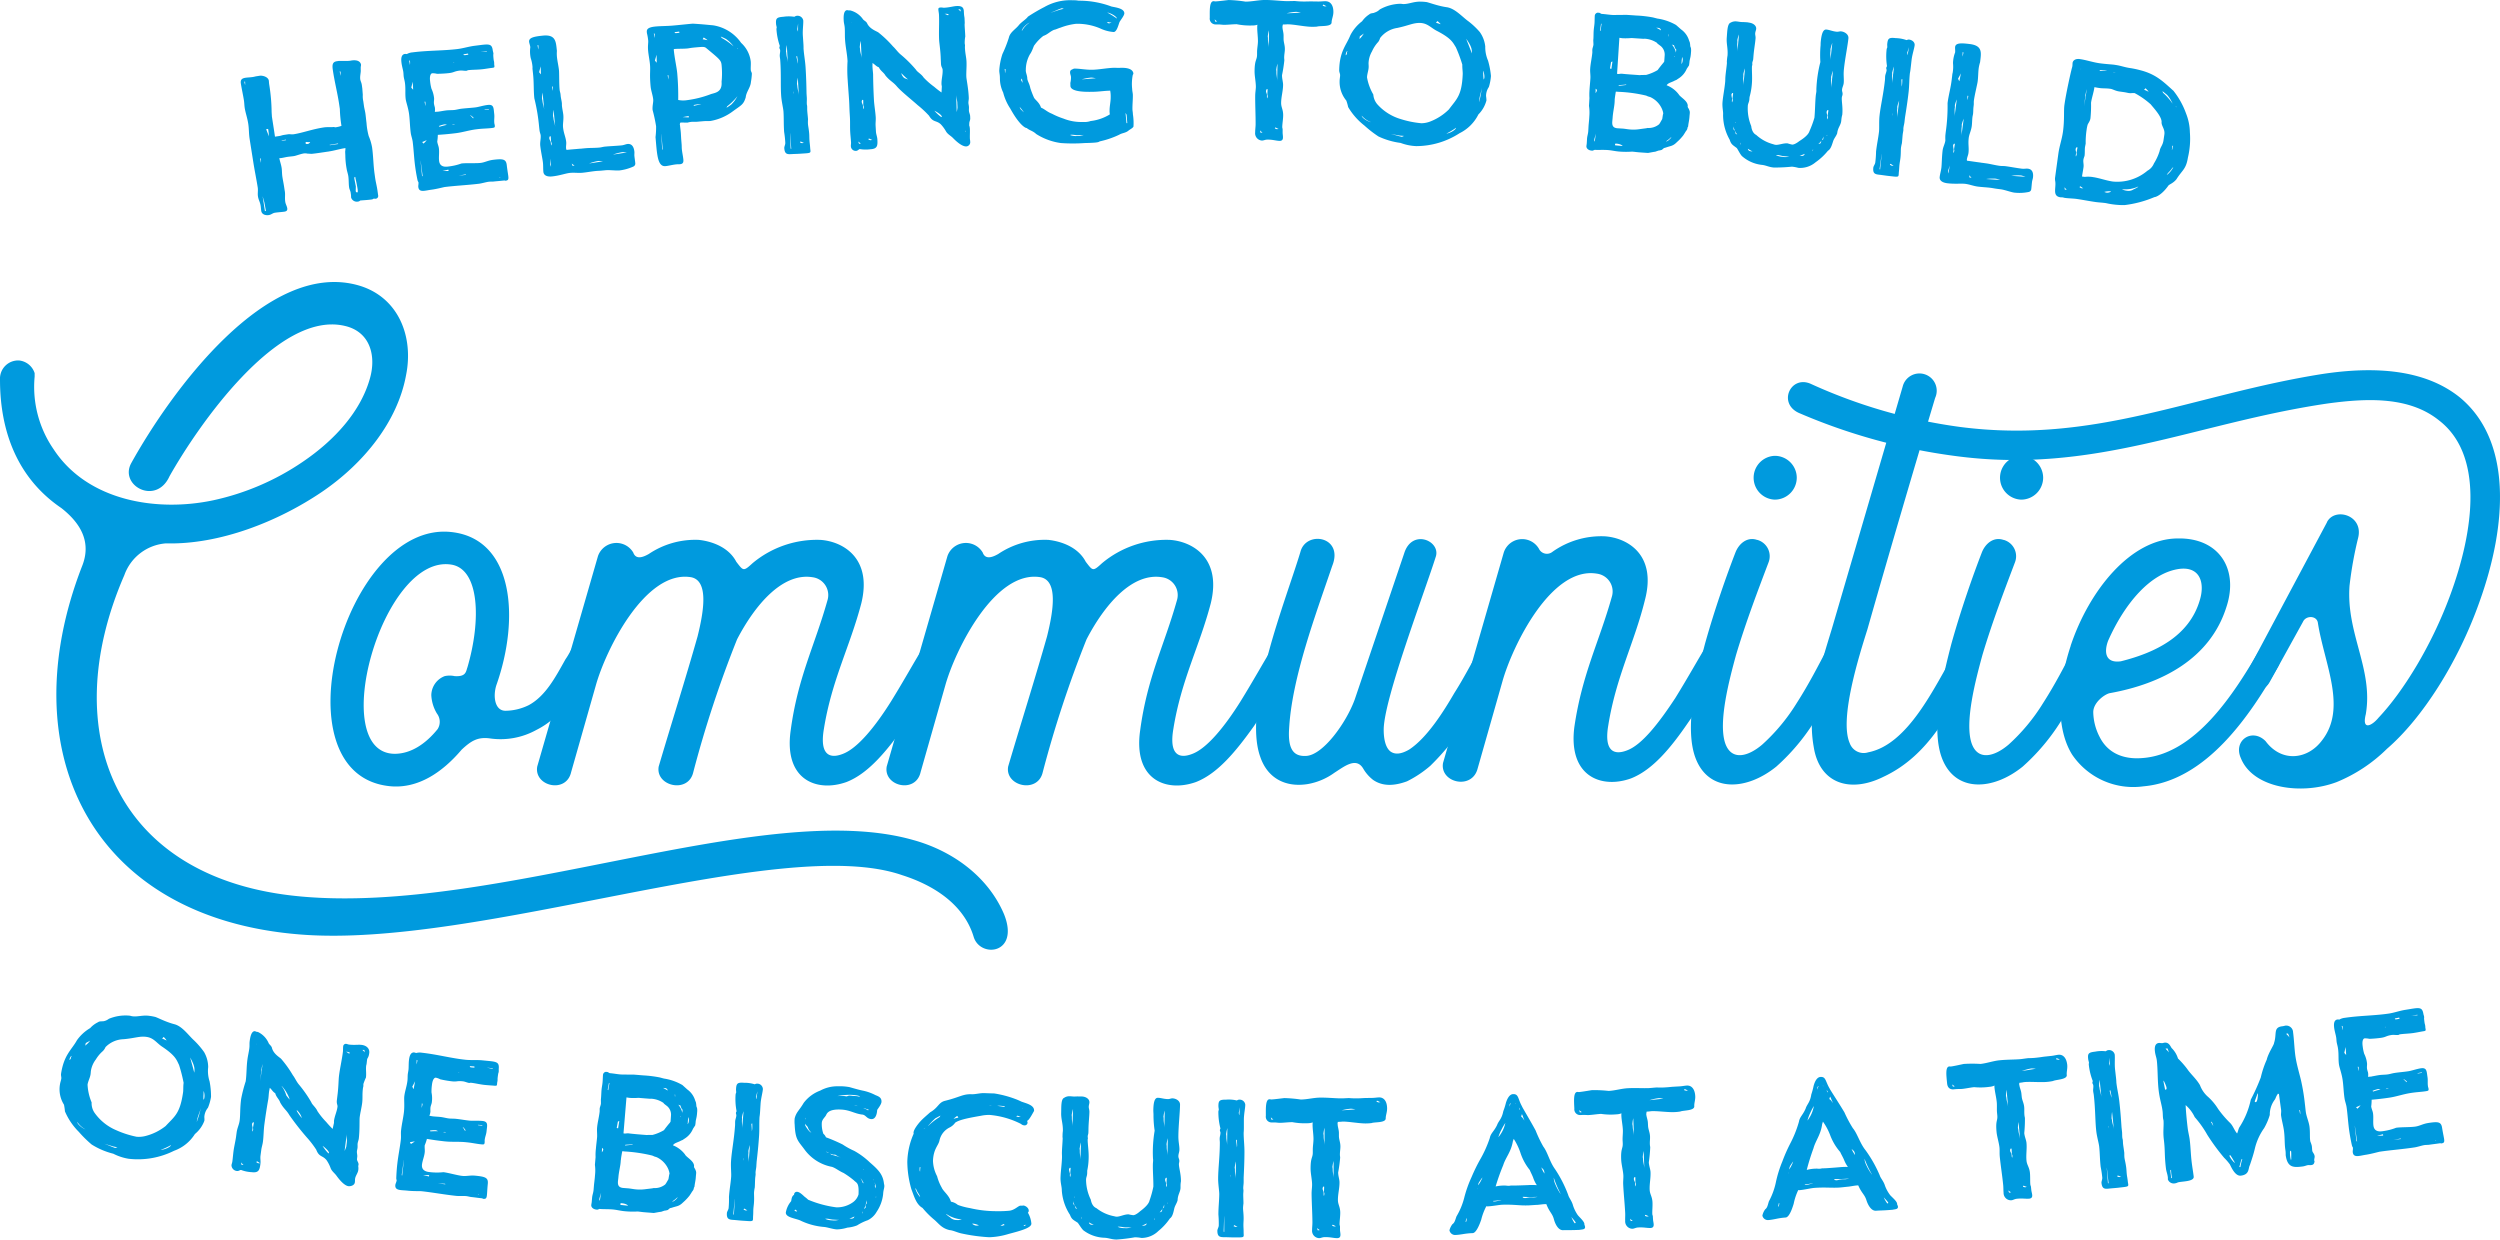 <svg xmlns="http://www.w3.org/2000/svg" width="357.25" height="177.13" viewBox="0 0 357.25 177.13"><g id="Layer_1" data-name="Layer 1" transform="translate(0 0)"><g id="Group_863" data-name="Group 863" transform="translate(0 0)"><g id="Group_860" data-name="Group 860" transform="translate(0 40.3)"><path id="Path_4930" data-name="Path 4930" d="M42.879,155.786c28.149,2.626,66.185-14.125,87.571-8.073,5.548,1.511,10.693,5.145,13.017,10.592,2.324,5.75-3.432,6.354-4.339,3.23-1.411-4.641-5.75-7.368-10.189-8.778-17.355-6.052-60.335,10.491-85.959,8.476C12.916,158.91,1.511,135,11.7,108.669c1.411-3.432-.1-6.153-2.928-8.375C2.525,96.056,0,89.4,0,81.931A2.6,2.6,0,0,1,2.727,79.2a2.611,2.611,0,0,1,2.223,1.814v.5A15.7,15.7,0,0,0,7.676,91.912c4.843,7.368,14.73,8.98,22.8,7.267a36.3,36.3,0,0,0,12.714-5.447c4.641-3.13,8.375-7.267,9.685-12.009.907-3.23,0-6.656-3.633-7.469-9.585-2.217-20.983,14.327-25.02,21.493-1.915,4.238-7.267,1.31-5.447-1.915,5.548-9.988,19.371-29.258,32.589-25.322,5.649,1.713,7.771,7.368,6.656,12.815-1.209,6.556-5.951,12.513-12,16.644-6.253,4.238-14.629,7.569-22.3,7.368a6.845,6.845,0,0,0-5.951,4.54c-9.786,22.5-1.31,43.483,25.12,45.908Z" transform="translate(0 -67.989)" fill="#009ade"></path><path id="Path_4931" data-name="Path 4931" d="M97.017,128.235c8.778,1.008,9.786,12.21,6.354,21.9-.5,1.612-.2,3.633,1.31,3.633a7.723,7.723,0,0,0,3.331-.806c2.418-1.31,3.835-4.037,5.246-6.556.5-.705.806-1.411,1.209-2.015.907-1.612,4.037,0,2.827,1.915a9.54,9.54,0,0,1-.907,1.713c-1.915,3.633-3.835,6.757-7.267,8.476a10.591,10.591,0,0,1-6.757,1.209c-1.713-.2-2.626.4-3.936,1.612-2.827,3.331-6.253,5.548-10.088,5.246C71.594,163.148,81.683,126.422,97.017,128.235Zm2.217,19.371c2.015-6.858,1.713-14.125-2.324-14.73-9.887-1.511-17.759,26.94-8.073,27.041,2.324,0,4.44-1.411,6.153-3.533a1.946,1.946,0,0,0-.1-2.217,5.6,5.6,0,0,1-.806-2.626A2.957,2.957,0,0,1,96,148.815a3.32,3.32,0,0,1,1.411,0c1.511.1,1.612-.5,1.814-1.209Z" transform="translate(-32.45 -92.498)" fill="#009ade"></path><path id="Path_4932" data-name="Path 4932" d="M143.216,131.959c.4,1.108,1.511.6,2.217.2a11.887,11.887,0,0,1,7.16-2.015c1.814.2,4.238,1.008,5.347,3.13,1.008,1.31,1.008,1.411,2.324.2a14.341,14.341,0,0,1,9.685-3.331c3.13.2,7.469,2.525,5.85,9.081-1.612,6.153-4.238,11-5.347,17.96-.6,3.533.705,4.339,2.727,3.533,2.116-.806,4.641-3.936,6.858-7.469,1.814-2.928,3.432-5.85,4.44-7.469.907-1.511,4.037,0,2.928,2.015-1.411,2.418-3.331,5.85-5.447,8.98-2.525,3.533-5.145,6.757-8.275,7.972-4.238,1.511-8.98-.3-7.972-7.368,1.008-7.569,3.432-12.11,5.246-18.565a2.568,2.568,0,0,0-2.116-3.331c-4.339-.705-8.275,4.037-10.794,8.879a160.786,160.786,0,0,0-6.253,18.968c-.705,3.13-5.447,2.015-4.943-.806,1.814-6.153,3.835-12.513,5.548-18.565.907-3.634,1.612-7.972-.907-8.476-6.556-1.108-12.21,10.391-13.621,15.435l-3.533,12.412c-.705,3.13-5.346,2.015-4.843-.806l8.678-30.064a2.792,2.792,0,0,1,5.044-.5Z" transform="translate(-52.722 -93.294)" fill="#009ade"></path><path id="Path_4933" data-name="Path 4933" d="M227.466,131.959c.4,1.108,1.512.6,2.217.2a11.887,11.887,0,0,1,7.16-2.015c1.814.2,4.238,1.008,5.347,3.13,1.008,1.31,1.008,1.411,2.324.2a14.341,14.341,0,0,1,9.685-3.331c3.13.2,7.469,2.525,5.85,9.081-1.612,6.153-4.238,11-5.346,17.96-.6,3.533.705,4.339,2.727,3.533,2.116-.806,4.641-3.936,6.858-7.469,1.814-2.928,3.432-5.85,4.44-7.469.907-1.511,4.037,0,2.928,2.015-1.411,2.418-3.331,5.85-5.447,8.98-2.525,3.533-5.145,6.757-8.275,7.972-4.238,1.511-8.98-.3-7.972-7.368,1.008-7.569,3.432-12.11,5.246-18.565a2.568,2.568,0,0,0-2.116-3.331c-4.339-.705-8.275,4.037-10.794,8.879a160.789,160.789,0,0,0-6.253,18.968c-.705,3.13-5.447,2.015-4.943-.806,1.814-6.153,3.835-12.513,5.548-18.565.907-3.634,1.612-7.972-.907-8.476-6.556-1.108-12.21,10.391-13.621,15.435l-3.533,12.412c-.705,3.13-5.346,2.015-4.843-.806l8.678-30.064a2.792,2.792,0,0,1,5.044-.5Z" transform="translate(-87.034 -93.294)" fill="#009ade"></path><path id="Path_4934" data-name="Path 4934" d="M303.405,161.029c-2.519-7.16,3.734-22.5,5.75-29.258.806-3.13,6.253-2.217,4.54,2.015-2.324,6.858-5.75,15.939-6.153,23.206-.2,2.928.6,4.037,2.418,3.936,2.418-.1,5.75-4.742,6.959-8.073l7.065-20.882c1.108-3.533,5.145-1.814,4.54.4-1.612,5.145-7.469,20.479-7.469,24.818,0,1.411.3,2.626,1.008,3.13.6.4,1.411.4,2.626-.3,2.626-1.713,5.044-5.649,6.455-8.073,1.411-2.217,2.525-4.44,3.432-5.951.907-1.612,4.037,0,2.928,1.915-1.008,1.713-2.116,3.835-3.432,6.052a35.945,35.945,0,0,1-6.354,8.375,15.941,15.941,0,0,1-3.331,2.217c-1.915.705-3.533.705-4.843-.2a5.6,5.6,0,0,1-1.411-1.612c-1.008-1.713-2.727-.3-4.137.6a9.165,9.165,0,0,1-3.835,1.612c-3.23.5-5.75-.907-6.757-3.936Z" transform="translate(-123.325 -93.206)" fill="#009ade"></path><path id="Path_4935" data-name="Path 4935" d="M361.586,131.107a1.263,1.263,0,0,0,1.915.4,12.05,12.05,0,0,1,7.469-2.217c3.13.2,7.469,2.525,5.75,9.081-1.512,6.153-4.137,11-5.246,17.96-.6,3.533.705,4.339,2.727,3.533,2.116-.806,4.54-3.936,6.858-7.469,1.814-2.928,3.432-5.85,4.44-7.469.907-1.511,4.036,0,2.827,2.015-1.411,2.418-3.23,5.85-5.447,8.98-2.418,3.533-5.044,6.757-8.174,7.972-4.238,1.511-8.98-.3-8.073-7.368,1.108-7.569,3.533-12.11,5.346-18.565a2.568,2.568,0,0,0-2.116-3.331c-6.556-1.108-12.11,10.391-13.52,15.435l-3.533,12.412c-.806,3.13-5.447,2.015-4.943-.806l8.678-30.064a2.765,2.765,0,0,1,5.044-.5Z" transform="translate(-141.655 -92.952)" fill="#009ade"></path><path id="Path_4936" data-name="Path 4936" d="M417.131,121.9a2.423,2.423,0,0,1,1.612,3.23c-1.411,3.734-3.23,8.476-4.641,13.218-.907,3.331-2.626,9.685-1.512,12.714.907,2.418,3.23,1.814,5.246.1a27.219,27.219,0,0,0,4.943-5.951c1.814-2.827,3.23-5.649,3.936-6.959,1.008-1.915,3.936-.6,3.13,1.31a68.748,68.748,0,0,1-3.936,7.267,29.773,29.773,0,0,1-6.052,7.469c-4.238,3.432-9.585,3.734-11.5-1.108-1.713-4.339.1-11.8,1.31-16.443,1.411-5.044,3.13-9.887,4.339-13.017.5-1.31,1.713-2.324,3.13-1.814Zm5.649-8.879a3.146,3.146,0,0,1-3.13,3.13,3.131,3.131,0,0,1,0-6.259A3.142,3.142,0,0,1,422.78,113.02Z" transform="translate(-166.022 -85.053)" fill="#009ade"></path><path id="Path_4937" data-name="Path 4937" d="M446.951,147.716c-4.742,2.318-9.081.907-9.887-4.339-1.008-5.649,1.008-11.6,2.626-16.952l10.088-34.5a2.468,2.468,0,1,1,4.641,1.612c-3.23,10.794-6.556,22.1-9.685,33.093-1.209,3.835-4.037,12.815-2.519,16.241a2.113,2.113,0,0,0,2.626,1.31c5.75-1.108,9.484-9.383,12.311-14.125.907-1.511,4.037,0,2.928,1.915-3.432,6.052-6.354,12.614-13.117,15.737Z" transform="translate(-177.888 -76.971)" fill="#009ade"></path><path id="Path_4938" data-name="Path 4938" d="M476.531,121.9a2.423,2.423,0,0,1,1.612,3.23c-1.411,3.734-3.23,8.476-4.641,13.218-.907,3.331-2.626,9.685-1.512,12.714.907,2.418,3.23,1.814,5.246.1a27.217,27.217,0,0,0,4.943-5.951c1.814-2.827,3.23-5.649,3.936-6.959,1.008-1.915,3.936-.6,3.13,1.31a68.726,68.726,0,0,1-3.936,7.267,29.771,29.771,0,0,1-6.052,7.469c-4.238,3.432-9.585,3.734-11.5-1.108-1.713-4.339.1-11.8,1.31-16.443,1.411-5.044,3.13-9.887,4.339-13.017.5-1.31,1.713-2.324,3.13-1.814Zm5.649-8.879a3.146,3.146,0,0,1-3.13,3.13,3.131,3.131,0,0,1,0-6.259A3.142,3.142,0,0,1,482.18,113.02Z" transform="translate(-190.213 -85.053)" fill="#009ade"></path><path id="Path_4939" data-name="Path 4939" d="M498.181,145.143c2.626-7.872,8.577-15.334,15.334-15.334,5.85-.1,8.678,4.339,6.959,9.685-2.323,7.569-9.383,11.1-16.644,12.412-.705.1-2.418,1.31-2.418,2.727a7.992,7.992,0,0,0,.907,3.533c1.209,2.418,3.533,3.23,6.052,3.029,7.67-.5,13.218-9.383,16.549-15.032,1.008-1.612,4.037-.1,2.928,1.915-3.936,6.858-10.189,16.342-19.27,17.154a10.548,10.548,0,0,1-10.189-4.54c-2.324-3.734-2.116-9.786-.2-15.536Zm7.166,2.223c4.843-1.209,9.786-3.533,11.3-8.778.705-2.318.1-4.742-2.827-4.44-4.238.5-7.972,5.044-10.29,10.29-.6,1.612-.4,3.23,1.814,2.928Z" transform="translate(-202.285 -93.165)" fill="#009ade"></path><path id="Path_4940" data-name="Path 4940" d="M508.064,110.975c1.108-2.217,5.347-1.008,4.44,2.324a54.08,54.08,0,0,0-1.209,6.757c-.5,6.858,3.432,11.9,2.323,18.363-.6,2.418.907,1.612,1.814.5,3.533-3.734,7.569-10.29,10.189-17.355,3.633-9.786,4.742-20.278-1.511-25.12-4.238-3.432-10.189-3.23-16.04-2.424C489,96.85,474.775,104.212,454.8,101.491a83.928,83.928,0,0,1-22-6.052c-3.331-1.31-1.411-5.548,1.511-4.238A75.524,75.524,0,0,0,455.6,97.354c19.371,2.525,33.294-4.641,51.859-7.569,7.368-1.108,14.528-.705,19.572,3.331,7.469,6.153,6.858,18.061,2.827,29.258-3.029,8.577-8.174,16.644-13.218,20.983a22.191,22.191,0,0,1-7.16,4.742c-5.044,1.915-12,.907-13.722-3.432-1.108-2.519,1.612-4.339,3.533-2.418,2.324,3.13,6.052,2.626,8.073-.1,3.633-4.641.3-11-.6-16.852-.2-1.008-1.713-1.008-2.116-.1l-4.742,8.577c-1.31,2.424-4.339.4-3.23-1.411l11.4-21.386Z" transform="translate(-175.548 -76.648)" fill="#009ade"></path></g><g id="Group_861" data-name="Group 861" transform="translate(34.402)"><path id="Path_4941" data-name="Path 4941" d="M70.63,27.561c-.421.059-.842.124-1.257.184s-.842.124-1.233.154c-.184-.012-.368-.024-.545-.03a1.664,1.664,0,0,0-.545-.03,4.387,4.387,0,0,0-.551.136c-.184.053-.362.113-.545.166a2.211,2.211,0,0,1-.385.089c-.279.041-.563.059-.842.1-.249.036-.528.107-.806.154a1.54,1.54,0,0,1-.367.03c.065.415.255.889.332,1.417.053.356.036.782.1,1.227.071.468.178.96.243,1.4.036.237.071.48.113.717.077.5-.03.937.065,1.511.047.3.231.587.279.889s-.1.439-.409.486c-.391.059-.865.077-1.363.154-.332.053-.5.273-.859.332-.445.071-1-.065-1.085-.593-.036-.219-.047-.474-.083-.717-.089-.581-.3-.824-.385-1.351-.071-.439.036-.854-.036-1.292-.19-1.185-.427-2.329-.616-3.515-.178-1.138-.362-2.276-.539-3.414-.124-.771-.077-1.423-.207-2.223-.13-.824-.385-1.494-.5-2.235-.053-.356-.053-.723-.113-1.085-.13-.8-.314-1.612-.433-2.359-.077-.5.083-.747.652-.836.285-.047.664-.047,1.114-.119.172-.03.338-.083.48-.1l.45-.071c.4-.059,1.209.154,1.3.7.018.136.018.279.036.415l.036.249a26.272,26.272,0,0,1,.326,3.811c.012.225.03.445.041.67.148.954.3,1.909.439,2.863.213-.036.433-.065.646-.1.2-.03.385-.113.581-.142.213-.036.433-.065.646-.1.255-.036.492.036.776,0,1.263-.19,2.7-.741,4.357-.984.533-.077,1,0,1.369-.059.089.018.178.03.267.047a4.155,4.155,0,0,0,.859-.207,17.526,17.526,0,0,1-.231-2.412l-.089-.6c-.219-1.547-.682-3.337-.925-5.044-.1-.717-.012-1.1.611-1.185.095-.012.19-.03.285-.041h1.185a2.611,2.611,0,0,0,.433-.03c.113-.018,1.322-.3,1.523.545a1.138,1.138,0,0,1-.041.344v.4c.047.356-.136.889-.065,1.387.03.219.184.48.225.812.024.154.041.314.065.468.024.308.047.611.071.919a3.307,3.307,0,0,0,.071.919c.03.213.059.421.089.634.059.415.16.735.219,1.15.059.439.1.913.154,1.328a9.579,9.579,0,0,0,.314,1.867A7.27,7.27,0,0,1,76.812,27c.178,1.3.166,2.424.35,3.746.03.2.053.4.083.6.083.581.243,1.15.338,1.837.03.213.059.421.089.634a.4.4,0,0,1-.385.5.433.433,0,0,1-.2-.03c-.083.012-.154.107-.32.13-.557.077-1.2.113-1.648.148a.59.59,0,0,1-.344.16.86.86,0,0,1-.96-.569c-.018-.113-.006-.255-.024-.391-.012-.1-.03-.2-.041-.3-.041-.3-.184-.48-.225-.782-.077-.522-.036-1.037-.113-1.589-.053-.356-.19-.705-.237-1.037a11.2,11.2,0,0,1-.19-1.915c-.006-.184-.018-.373-.024-.557a3.848,3.848,0,0,0,.041-.51c-.842.119-1.547.362-2.359.48ZM58.644,18s.024.018.03.024c0-.148-.006-.3-.012-.45a.741.741,0,0,0-.113.018C58.579,17.727,58.609,17.864,58.644,18ZM61.5,36.079a.932.932,0,0,0,.136-.024c-.071-.409-.148-.824-.225-1.233-.083-.29-.166-.575-.249-.865.113.705.225,1.411.332,2.116Zm-.587-7.522a.133.133,0,0,1-.119-.012,4.714,4.714,0,0,1,.124.628,1.817,1.817,0,0,0-.012-.616Zm.759-4.179c.13.338.261.676.385,1.014a6.3,6.3,0,0,0-.107-1.055C61.851,24.348,61.756,24.366,61.667,24.378Zm2.264,1.654.587-.089c-.012-.024-.03-.053-.041-.077l-.616.124.065.047Zm4.037.178-.314.018c-.059-.012-.119-.018-.178-.03-.113.018-.2.03-.178.166.018.113.107.154.332.119.2-.03.332-.273.332-.273Zm2.816.456c.391-.059.782-.113,1.18-.172a.49.49,0,0,0-.042-.077c-.4.065-.8.136-1.2.2Zm3.942,6.218c-.083-.581-.285-1.423-.285-1.423-.006-.047-.012-.089-.018-.136s-.018-.136-.077-.13c-.113.018-.071.29-.071.29.071.356.136.711.207,1.067-.006.219-.012.433-.018.652.024.166.113.207.2.2a.164.164,0,0,0,.053-.006c.053-.006.053-.231.012-.51ZM72.289,16.127c-.059.006-.083.012-.119-.012a4.734,4.734,0,0,1,.119.628A1.768,1.768,0,0,0,72.289,16.127Z" transform="translate(-58.039 -5.914)" fill="#009ade"></path><path id="Path_4942" data-name="Path 4942" d="M102.083,20.312c.338-.041.67-.113,1.037-.16.45-.059.854-.024,1.274-.077.279-.036.611-.13.948-.172.646-.077,1.357-.113,2-.19.45-.053,1.138-.279,1.76-.35.9-.107.824.462.925,1.292.059.5-.047.818.018,1.346.012.083.053.19.059.273.036.3-.018.338-.409.385-.729.089-1.274.065-2.169.178-1.1.13-1.968.439-3.005.563-.871.107-1.683.184-2.561.237a.164.164,0,0,0,.006.053,7.033,7.033,0,0,1-.083.907c.047.362.2.646.237.978.077.611-.041,1.215.03,1.8.095.717.622.877,1.263.794a8.268,8.268,0,0,0,1.926-.439c.7-.089,2.039,0,2.738-.083.616-.071,1.031-.35,1.814-.445,1.393-.166,1.826-.1,1.926.753.213,1.855.48,2.158-.19,2.241a.484.484,0,0,0-.2-.036c-.64.077-.978.089-1.476.148-.225.024-.45,0-.7.03-.391.047-.96.225-1.4.285-1.559.19-3.379.279-4.884.468-.2.024-1.126.285-1.956.391-.889.113-1.719.45-1.832-.379-.03-.219.053-.427.018-.705a.808.808,0,0,1-.119-.237c0,.03-.213-.954-.362-2.086s-.207-2.418-.338-3.438c-.059-.468-.225-.842-.285-1.31-.119-.913-.119-1.755-.231-2.638-.119-.913-.421-1.689-.486-2.158-.1-.771.012-1.464-.107-2.318-.041-.332-.136-.6-.178-.907-.024-.2-.024-.415-.053-.64-.042-.332-.2-.818-.261-1.316-.071-.551-.065-1.144.439-1.268a1.168,1.168,0,0,1,.32.012,1.947,1.947,0,0,1,.806-.243c2.246-.29,4.333-.219,6.467-.48.794-.1,1.6-.362,2.424-.462,1.962-.237,2.46-.433,2.59.705.012.083.136.433.065.551a6.975,6.975,0,0,0,.071.836,1.5,1.5,0,0,1,.059.528c.053.445.113.492-.308.539s-.788.119-1.215.172a1.166,1.166,0,0,0-.142.018c-.711.083-1.458.065-2.051.136-.083.012-.16.077-.219.083-.285.036-.64-.065-.978-.024-.848.107-.771.261-1.511.356-.593.071-1.2.095-1.743.107a2.367,2.367,0,0,0-.7-.077c-.03,0-.421.083-.285,1.162a6.428,6.428,0,0,0,.19,1.043,4.259,4.259,0,0,1,.373,1.328c.03.249-.053.51-.012.818a3.7,3.7,0,0,0,.119.492,1.85,1.85,0,0,1,0,.676c.172-.024.344-.018.539-.041Zm-2.371,9.205a.6.6,0,0,0,.089.041c-.095-.747-.2-1.494-.29-2.235C99.481,27.324,99.712,29.517,99.712,29.517ZM98.171,16.88c.077.095.16.184.237.279h.03c-.018-.373-.041-.747-.059-1.114-.071.279-.136.563-.207.842Zm-.19-3.853c-.059.006-.083.012-.119-.012a4.679,4.679,0,0,1,.113.634,1.768,1.768,0,0,0,0-.616Zm1.749,11.63s.172.231.2.225a4.55,4.55,0,0,0,.45-.48C100.192,24.455,99.978,24.591,99.73,24.657Zm.45-5.761c-.053.006-.083.012-.119-.012a4.677,4.677,0,0,1,.113.634,1.894,1.894,0,0,0,.006-.616Zm3.319,9.911c-.006-.065-.018-.13-.024-.2l-.854.2Zm-.237-6.6a.91.91,0,0,0-.379-.065,4.65,4.65,0,0,0-.771.237l.1.1c.273-.089.717-.2,1.049-.273Zm1.156-.113h-.255c-.03,0-.136.047-.136.071l.308-.036A.223.223,0,0,0,104.418,22.1ZM106,29.363s-.041-.053-.065-.077l-1,.178L106,29.357ZM104.14,13.371a.1.1,0,0,1-.053.036A.07.07,0,0,0,104.14,13.371Zm.16-.107-.16.107c.03,0,.083-.036.136-.047A.113.113,0,0,0,104.3,13.264Zm2.727,8.032c-.006-.053.024-.059.041-.119-.1-.1-.415-.367-.5-.362C106.724,20.976,106.878,21.136,107.026,21.3Zm-.7-9.116c-.018-.053-.03-.107-.047-.16-.207.036-.415.071-.622.1-.113.237.415.089.67.059Zm2.353,7.907.593-.071c-.012-.024-.024-.053-.036-.077-.207.036-.409.065-.616.1l.065.047Zm.279-8.31s-.006-.053-.012-.083c-.3.024-.587.053-.883.077C108.36,11.77,108.662,11.77,108.959,11.776Zm1.8,17.936s.041.036.059.047l.107-.071-.166.018Z" transform="translate(-73.803 -4.367)" fill="#009ade"></path><path id="Path_4943" data-name="Path 4943" d="M134.884,24.74c.213-.024.427-.047.64-.065.67-.071,1.411-.036,2.11-.107.255-.024.5-.107.747-.13.729-.071,1.517-.095,2.383-.178.338-.03.575-.166.854-.2.753-.071.937.64.984,1.108.018.2-.018.391,0,.587.03.332.095.688.124,1.025a.464.464,0,0,1-.261.5,6.84,6.84,0,0,1-1.968.557c-.528.053-1.417-.083-2.027-.024l-.557.053c-.279.03-.587.03-.865.059-.611.065-1.251.184-1.832.243-.611.065-1.215-.041-1.826.024-.587.059-1.423.379-2.507.5-.587.065-1.215-.036-1.286-.646-.047-.445-.012-.865-.065-1.34-.053-.5-.273-1.452-.379-2.371-.065-.581.113-1.02.053-1.547-.012-.113-.13-.4-.166-.711-.018-.136-.03-.279-.047-.415a26.747,26.747,0,0,0-.688-4.125c-.124-1.132-.047-2.211-.184-3.485-.024-.243-.053-.48-.077-.717-.012-.083.006-.2,0-.279a5.129,5.129,0,0,0-.255-1.263,4.581,4.581,0,0,1-.059-1.565c-.036-.3-.142-.516-.172-.765-.065-.611.753-.759,1.92-.883,1.909-.207,1.909.859,2.051,2.187a4.969,4.969,0,0,0,.012.9c.071.64.219,1.239.285,1.873.042.362.012,1.986.095,2.792.024.219.1.409.119.575.012.1.024.2.03.3.036.332.13.658.166.99.018.136,0,.308.018.445.042.415.142.824.19,1.239.071.694-.089,1.268-.036,1.8.095.889.373,1.363.45,2.081.036.362-.053.593-.012.954a.264.264,0,0,0,.077.19c.64-.071,1.316-.113,1.962-.178Zm-5.9-10.942.231.285h.03c-.012-.373-.024-.747-.036-1.114-.077.279-.148.557-.225.836Zm.415,3.77c.012.113.053.219.059.3a.948.948,0,0,0,.018.136c.042.385.2.735.243,1.18,0,0-.225-2.329-.243-2.466a4.979,4.979,0,0,0-.071.652,1.851,1.851,0,0,1-.006.2Zm1.174,9.4c.03.1.059.2.089.3h.03c-.012-.373-.024-.747-.036-1.114-.024.273-.053.545-.077.824Zm-1.7-17.024c-.053,0-.089.012-.119-.018a6.18,6.18,0,0,1,.1.634A1.84,1.84,0,0,0,128.879,9.946Zm1.571,13.307c.018.2.148.32.2.51.012.083.018.166.03.249a.406.406,0,0,0,.089.273c-.012-.083.036-.2.024-.308s-.077-.19-.089-.273c-.03-.249-.03-.5-.053-.723-.059-.024-.059-.024-.089-.018h-.03a.439.439,0,0,0-.083.29Zm.528-3.225c.012.113.053.219.059.3a.95.95,0,0,0,.018.136c.041.385.2.735.243,1.18,0,0-.225-2.329-.237-2.466a4.984,4.984,0,0,0-.071.652c.006.083-.012.142-.006.2Zm-.018-4.173c-.059.006-.083.012-.119-.018a4.928,4.928,0,0,1,.095.634,1.7,1.7,0,0,0,.018-.616Zm3.1,11.268a1.3,1.3,0,0,1-.4-.267,1.241,1.241,0,0,0,.119.326C133.894,27.171,133.971,27.135,134.06,27.123Zm2.057-.273c.664-.095,1.885-.3,2-.314a6.139,6.139,0,0,0-.652-.047A6.9,6.9,0,0,0,136.117,26.85Zm3.426-1.268c.664-.095,1.885-.3,2-.308a4.9,4.9,0,0,0-.652-.047,7.276,7.276,0,0,0-1.346.356Zm1.76,1.31s.042.036.059.047c.036-.024.071-.041.107-.065A1.578,1.578,0,0,0,141.3,26.892Zm0,0s.042.036.059.047c.036-.024.071-.041.107-.065A1.578,1.578,0,0,0,141.3,26.892Z" transform="translate(-86.35 -3.485)" fill="#009ade"></path><path id="Path_4944" data-name="Path 4944" d="M160.667,20.139c.036.391.095.747.124,1.108s.036.694.065,1.055l.053.64c.018.2.012.421.024.611.047.557.178,1.073.225,1.577.036.391-.059.622-.5.658-.142.012-.279,0-.421.012-.616.053-1.132.213-1.636.261-1.174.107-1.209-1.82-1.423-4.149a11.075,11.075,0,0,0,.083-1.547,22.252,22.252,0,0,0-.5-2.329c-.053-.581.124-1.1.089-1.494-.053-.581-.314-1.257-.373-1.867-.172-1.861,0-2.211-.095-3.183-.059-.64-.207-1.3-.261-1.932-.065-.747.041-1.1.012-1.429a6.749,6.749,0,0,0-.184-1.073c-.036-.385-.136-.83,1.292-.954.711-.065,1.547-.053,2.371-.124.966-.083,1.962-.2,2.9-.279,1.529.095,1.737.136,2.893.237a6.005,6.005,0,0,1,4.007,2.507,4.3,4.3,0,0,1,1.375,2.661c.036.445-.024.865.006,1.227.012.2.136.3.154.522a8.635,8.635,0,0,1-.136,1.185c-.053.788-.664,1.393-.741,2.181-.314,1.061-.622,1.108-1.855,2.015a7.461,7.461,0,0,1-3.195,1.375c-.308.024-.622,0-.931.024s-.634.053-.954.083c-.279.024-.569-.006-.848.018a2.967,2.967,0,0,0-.5.1c-.338.03-.682-.024-1.02,0-.083.006-.119.237-.113.32Zm-2.537,3.527s.059.03.089.047c-.071-.747-.136-1.5-.2-2.246-.03,0,.113,2.2.119,2.2Zm-1.037-12.691c.077.095.148.19.225.285h.03c0-.373-.012-.747-.018-1.12-.077.279-.16.557-.237.83Zm-.036-3.853c-.053,0-.083.006-.119-.018a4.957,4.957,0,0,1,.089.634A1.655,1.655,0,0,0,157.057,7.123Zm1.962,5.945c-.059,0-.083.006-.113-.018a4.1,4.1,0,0,1,.083.634,1.793,1.793,0,0,0,.03-.616Zm6.01,2.727c.575-.213,1.713-.225,1.589-1.778a11.633,11.633,0,0,0,.024-2.152c-.071-.919-.071-.889-2.217-2.673-.243-.2-.445-.19-1.381-.107-.966.083-1.1.148-1.328.166-.682.059-1.174.018-1.879.077.03.024-.053.036-.053.059.113,1.251.421,2.537.5,3.426a36.387,36.387,0,0,1,.136,3.794,3.482,3.482,0,0,0,1.251.03,14.785,14.785,0,0,0,3.361-.842ZM160.6,7c-.012-.053-.03-.107-.042-.166-.207.03-.415.053-.622.083-.124.231.409.107.664.083Zm1.334,12.1c0-.065-.012-.13-.018-.2l-.865.16Zm1.766-1.885a2.668,2.668,0,0,0-.314,0,5.045,5.045,0,0,0-.782.124c.03.036.065.071.095.1C162.979,17.371,163.394,17.276,163.7,17.223Zm.368-9.537a1.585,1.585,0,0,0-.148.267c.261.006.492.1.7.113a5.693,5.693,0,0,0-.545-.373Zm4.25,1.251A4.61,4.61,0,0,0,167.264,7.9a7.411,7.411,0,0,0-.771-.356c.059.053.1.16.16.213A8.554,8.554,0,0,1,168.319,8.936Zm-1.008,8.8a7.554,7.554,0,0,0,.7-.474,4.678,4.678,0,0,0,.871-1.185,8.226,8.226,0,0,1-1.446,1.429c-.053.059-.071.172-.124.231Zm1.428-8.524a.113.113,0,0,0,.059.024A.113.113,0,0,1,168.74,9.209Zm.059.024c.059.024.095.077.178.071,0-.03-.036-.053-.03-.053-.059,0-.113.012-.142-.018Z" transform="translate(-97.907 -2.321)" fill="#009ade"></path><path id="Path_4945" data-name="Path 4945" d="M187.143,5.757c-.012-.136.041-.2.036-.285-.012-.136-.083-.326-.095-.522-.053-.776.107-.931,1.049-1a5.2,5.2,0,0,1,1.547,0c.083,0,.166-.124.362-.136a.821.821,0,0,1,.931.664c.03.474-.107,1.375-.059,2.152.024.314.042.628.065.942s.041.611.036.919c.065.942.225,1.689.29,2.691.083,1.28.119,2.59.136,3.7.012.213.03.427.042.64.018.308-.018.557,0,.9.006.113.041.19.047.3.012.2,0,.391.012.616.024.391.083.83.113,1.251a5.926,5.926,0,0,0-.012.64c.024.362.136.8.184,1.494.018.308.012.64.036.919.024.362.065.528.1,1.055.042.611.219.711-.646.771-.231.018-.468.03-.7.047-.474.036-.9.036-1.369.065-.616.041-.931-.047-.984-.854-.018-.219.16-.516.142-.765a13.809,13.809,0,0,0-.166-1.553c-.077-1.085-.03-1.98-.095-2.928-.036-.474-.267-1.4-.326-2.211-.107-1.47.012-3.07-.136-5.127-.012-.2-.053-.362-.065-.551-.024-.308.077-.533.053-.871-.006-.113-.071-.16-.107-.3a.462.462,0,0,1,.065-.285,9.2,9.2,0,0,1-.486-2.395Zm2.027,17.029a.918.918,0,0,0,.089.047c-.053-.753-.107-1.5-.16-2.252-.03,0,.071,2.2.071,2.2Zm-.664-13.941c.012.113.042.219.047.3a.972.972,0,0,0,.012.136c.024.391.166.741.2,1.185,0,0-.136-2.335-.142-2.478a4.945,4.945,0,0,0-.095.652c.006.083-.018.142-.012.2Zm1.091,5.9s-.006-.113-.036-.107c.006.119.018.243.024.362A2.426,2.426,0,0,0,189.6,14.743Zm.919,7.2h.03c.083,0,.172.071.285.065.083-.006.166-.041.249-.047-.2-.041-.32-.148-.516-.19-.012.059-.03.113-.042.172Zm-.439-8.429c.006.113.041.219.047.3a.972.972,0,0,0,.012.136c.03.391.166.741.2,1.185,0,0-.13-2.335-.142-2.478a6.084,6.084,0,0,0-.1.646,1.48,1.48,0,0,1-.018.2Zm.119-2.857a2.01,2.01,0,0,0,0-.338c-.018-.249-.071-.581-.107-.776l-.107.089c.077.3.16.717.213,1.02Zm-.077-4.938c.024.1.053.2.077.3h.03c0-.373.006-.747.012-1.12-.036.273-.077.545-.119.818Z" transform="translate(-110.59 -1.554)" fill="#009ade"></path><path id="Path_4946" data-name="Path 4946" d="M217.413,12.936c0-.083-.036-.2-.041-.3-.03-.694.2-1.375.16-2.069-.012-.279-.219-.379-.237-.907-.012-.314-.03-.628-.042-.948-.047-1.055-.2-1.944-.225-2.472-.053-1.2.036-2.318-.018-3.568-.012-.225-.083-.528-.089-.747s.13-.255.362-.267c.172-.006.32.041.462.036.771-.036,1.334-.225,1.79-.243.771-.03,1.008.207,1.031.794.03.723.089.723.1,1.025.006.184.018.373.024.557,0,.113-.018.225-.018.308.024.587.071,1.031.095,1.672a4.871,4.871,0,0,0-.077.948c0,.113.036.219.042.3,0,.113-.018.225-.012.338.036.889.2,1.357.225,2.027.03.753-.053,1.482-.024,2.146.018.391.3,1.689.35,3,.012.249-.065.5-.053.753.006.166.071.362.077.581.006.166-.012.338-.006.474.012.308.16.522.178.83,0,.095.006.184.012.279.012.308-.154.48-.136.812a.4.4,0,0,1-.024.166,1.82,1.82,0,0,1,.107.551c.024.5-.018.865,0,1.363,0,.113.042.279.047.445a.609.609,0,0,1-.557.694c-.7.03-1.666-.96-1.926-1.227-.32-.32-.723-.5-.966-.907a5.282,5.282,0,0,0-.747-1.025c-.67-.611-1.1-.231-1.689-1.233a14.271,14.271,0,0,0-1.624-1.511c-.794-.717-2.383-1.974-2.987-2.691-.545-.64-.942-.729-1.612-1.535-.255-.462-.688-.634-.942-1.174-.4-.142-.563-.415-.913-.616.012.2-.012.362,0,.557.018.362.065.694.089,1.055.012,1.28.053,2.454.119,3.675.047.806.207,1.66.255,2.472.024.415-.041.782-.018,1.2.018.267.03.539.047.806.024.445.178.717.207,1.162.047.865.018,1.34-.99,1.393a4.838,4.838,0,0,1-1.511-.024c-.136.006-.3.243-.516.255a.689.689,0,0,1-.771-.682c-.012-.166.036-.338.024-.533-.03-.474-.089-.972-.119-1.47-.042-.723,0-1.393-.042-2.116l-.036-.587c-.041-.67-.041-1.144-.077-1.755-.047-.806-.13-1.749-.213-3.082a19.914,19.914,0,0,1-.012-2.6c-.065-1.114-.29-1.992-.362-3.13-.03-.528-.006-1.061-.036-1.589-.024-.415-.124-.664-.148-1.025-.03-.5-.059-1.446.45-1.535.113-.006.2.041.314.036a1.142,1.142,0,0,0,.142-.006,3.16,3.16,0,0,1,1.82,1.233c.13.213.445.308.6.581.362.842,1.351,1.15,1.618,1.334a15.553,15.553,0,0,1,2.1,2.009c.326.29.67.8,1.085,1.144a17.271,17.271,0,0,1,2.211,2.2c.16.3.765.6,1.073,1.091a10.646,10.646,0,0,0,1.506,1.322,12.511,12.511,0,0,0,1.055.818c.018-.29.03-.575.047-.865ZM204.456,3.819a.07.07,0,0,0,.024-.059V3.73a.368.368,0,0,0-.024.083Zm1.411,17.272a1.25,1.25,0,0,1-.379-.285,1.239,1.239,0,0,0,.1.326C205.7,21.127,205.783,21.092,205.866,21.092Zm.107-5.951c.012.2.13.326.172.522,0,.083.012.166.012.249a.367.367,0,0,0,.071.273,2.11,2.11,0,0,0,.036-.308c-.006-.113-.065-.19-.071-.273-.012-.249,0-.5-.012-.723-.059-.024-.059-.024-.083-.024h-.03a.415.415,0,0,0-.095.285Zm-.285-7.848c.006.113.042.219.047.3a1,1,0,0,0,.006.136c.024.391.184.741.213,1.185,0,0-.107-2.335-.113-2.478a4.1,4.1,0,0,0-.13.652c0,.083-.024.142-.018.2Zm1.245,13.266h.03c.083,0,.172.071.284.065.083,0,.166-.036.249-.041-.2-.041-.314-.148-.516-.2C206.963,20.446,206.951,20.5,206.933,20.558Zm5.678-8.595a10.507,10.507,0,0,1-.984-.925,1.227,1.227,0,0,0,.314.6C212.1,11.827,212.38,11.839,212.612,11.964Zm3.746,4.451a5.88,5.88,0,0,0,.972.9c.059,0,.083,0,.083-.059C217.4,16.948,216.387,16.409,216.358,16.415ZM218.379,2.6h-.03c-.113,0-.2-.047-.285-.041s-.172.006-.255.012c.2.047.32.154.522.2C218.349,2.717,218.367,2.663,218.379,2.6Zm1.257,12.714c-.018-.362-.142-.747-.166-1.191,0,0,.071,2.341.077,2.478a4.917,4.917,0,0,0,.113-.646c-.006-.213-.018-.427-.03-.64Zm.113-13.36a1.4,1.4,0,0,1,.385.29,1.089,1.089,0,0,0-.1-.332C219.92,1.917,219.837,1.952,219.748,1.958Zm1.12,17.3a.206.206,0,0,0-.077.172h.03A.771.771,0,0,0,220.869,19.254Z" transform="translate(-117.233 -0.589)" fill="#009ade"></path><path id="Path_4947" data-name="Path 4947" d="M256.67,15.909c-.012-.723.172-1.34.16-2.063a4.266,4.266,0,0,0-.071-.865c-.848.018-1.547.142-2.395.16-.759.012-3.266.1-3.29-.848,0-.136-.006-.279-.012-.415a3.429,3.429,0,0,0,.095-.812c-.006-.249-.124-.415-.13-.694-.012-.391.3-.4.551-.545.735-.018,1.7.184,2.608.166,1.049-.024,2.175-.267,3.189-.285.2,0,.4.024.593.018.255,0,1.92-.172,2.1.747a.34.34,0,0,1-.083.255,6.706,6.706,0,0,0-.083,2.033c0,.279.095.557.095.859.006.723-.065,1.257-.059,1.98,0,.249.065.5.065.753a8,8,0,0,1,.083,1.755c-.083.2-.474.4-.664.539-.439.4-.919.35-1.387.634a12.518,12.518,0,0,1-2.756.942c-.219.089-.053.2-2.175.243a23.872,23.872,0,0,1-3.385,0,8.765,8.765,0,0,1-3.533-1.292c-.516-.486-.966-.5-1.375-.877.083.083-.812,0-2.335-2.768a7.414,7.414,0,0,1-1.008-2.276A4.631,4.631,0,0,1,241,11.209c0-.095-.006-.184-.012-.279-.006-.225-.077-.528-.083-.806a9.274,9.274,0,0,1,.456-2.383,18.07,18.07,0,0,0,.913-2.318c.172-.812.96-1.2,1.452-1.832.356-.427,1.055-.842,1.274-1.185a24.648,24.648,0,0,1,2.359-1.381A7.456,7.456,0,0,1,251.37.059a4.525,4.525,0,0,1,.889.065,13.053,13.053,0,0,1,4.677.83c.545.13,1.832.249,1.843.972,0,.308-.5.925-.664,1.209-.136.255-.373,1.452-.859,1.464a5.491,5.491,0,0,1-1.944-.522,8.325,8.325,0,0,0-3.432-.652,9.121,9.121,0,0,0-2.241.557c-.172.03-.735.3-.9.3-.676.3-.9.664-1.541.877a6.474,6.474,0,0,0-1.268,1.322c-.113.089-.285.818-.64,1.3a4.5,4.5,0,0,0-.587,2.223c-.047.338.2.8.207,1.191.012.415.3.717.439,1.434a14.275,14.275,0,0,0,.522,1.351c.178.326.782.7,1,1.423.569.237.836.587,1.571.877a10.142,10.142,0,0,0,1.618.682,6.843,6.843,0,0,0,2.816.492,2.669,2.669,0,0,0,1.091-.136,6.672,6.672,0,0,0,2.733-.942c0-.142-.03-.279-.036-.445ZM241.792,9.887c-.059,0-.083,0-.113-.024a4.331,4.331,0,0,1,.047.64A1.813,1.813,0,0,0,241.792,9.887Zm2.632,6.188a7.094,7.094,0,0,0-.616-.788s.119.273.124.3A6.381,6.381,0,0,0,244.424,16.075Zm-.136-4.208c-.03-.095-.065-.184-.095-.279a.319.319,0,0,0-.154-.332c0,.1.006.2.012.308.077.1.154.2.237.3Zm.954-8.613c-.421.154-1.144.871-1.1,1.2A3.372,3.372,0,0,1,245.242,3.254Zm3.041-1.423,1.3-.427.539-.124a1.264,1.264,0,0,0-.29-.077,9.86,9.86,0,0,0-.96.385c-.2.077-.4.16-.593.237Zm2.993,17.45a.605.605,0,0,0-.249.036,2.282,2.282,0,0,0,.984.142,2.221,2.221,0,0,0,.978-.16,2.019,2.019,0,0,1-.421.036c-.142,0-.279.006-.421.012-.308.006-.563-.071-.871-.065Zm1.417-7.919c.676-.041,1.915-.154,2.033-.154a6.443,6.443,0,0,0-.652-.1A7.057,7.057,0,0,0,252.692,11.363Zm4.268-8.109c-.107-.006-.207-.018-.314-.024l-.172-.053-.2.089c.107.036.213.071.314.107C256.717,3.331,256.836,3.3,256.96,3.254Zm-.628-1.44a13.467,13.467,0,0,1,1.387.865C257.683,2.347,256.764,1.861,256.332,1.814Zm2.62,14.362c.047.48.089.966.136,1.446h.113c-.036-.4-.065-.8-.1-1.2l-.142-.249Z" transform="translate(-132.514 -0.024)" fill="#009ade"></path><path id="Path_4948" data-name="Path 4948" d="M302.044,3.782c0,.474.16.836.16,1.31v.445c0,.528.19.9.184,1.476,0,.415-.095.723-.1,1.227,0,.136.024.249.024.391a20.534,20.534,0,0,1-.332,2.116c0,.528.16.978.154,1.393-.006.865-.273,1.7-.279,2.561-.006.64.3.948.29,1.784,0,.528-.124,1.2-.13,1.672,0,.113.053.225.053.332v.421c0,.249.053.5.047.723,0,.279-.089.474-.427.5-.557-.006-.919-.178-1.76-.184-.362,0-.557.136-.812.136a1.041,1.041,0,0,1-.972-1.174c0-.391.059-.753.065-1.144.006-1.34-.071-2.786-.059-4.066,0-.445.089-.919.095-1.28,0-.7-.19-1.559-.184-2.229.012-1.725.35-1.559.356-2.395V7.433c0-.5.119-1.031.124-1.529,0-.694-.107-1.34-.1-2.009a1.489,1.489,0,0,1,.03-.362,2.179,2.179,0,0,1-.741.107,9.6,9.6,0,0,1-2.223-.178c-.6,0-1.2.083-1.8.083-.285,0-.539-.053-.824-.053h-.427a.829.829,0,0,1-.8-.948c0-1.061-.059-2.365.539-2.371a.534.534,0,0,1,.2.03c.4,0,1.891-.2,1.974-.2a18.944,18.944,0,0,1,2.4.231c.913,0,1.891-.243,2.833-.237,1.144.006,2.288.16,3.088.166.4,0,.771-.018,1.144-.018a11.3,11.3,0,0,0,1.346.071c.367,0,.741-.018,1.114-.012.3,0,.611.012.913.012.373,0,.688-.047,1-.041.717.012,1.132.6,1.114,1.583-.012.557-.249,1-.255,1.446-.012.67-1.63.445-2.086.6a7.354,7.354,0,0,1-1.085.012c-1.049-.071-2.276-.338-3.13-.344a5.779,5.779,0,0,1-.652.024.936.936,0,0,0-.059.279Zm-9.312-.711a1.271,1.271,0,0,1-.367-.308,1.294,1.294,0,0,0,.083.332c.113,0,.2-.03.285-.03ZM299.2,18.938a1.326,1.326,0,0,1-.362-.308,1.175,1.175,0,0,0,.083.338c.113,0,.2-.03.279-.024Zm.492-5.927c0,.2.113.338.136.528v.249a.428.428,0,0,0,.053.279c0-.083.059-.2.059-.308s-.053-.2-.053-.279c0-.249.03-.5.036-.723-.059-.03-.053-.03-.083-.03h-.03A.46.46,0,0,0,299.7,13Zm.255-7.854c0,.113.03.225.024.308v.142c0,.391.107.753.107,1.2,0,0,.047-2.341.047-2.478a4.98,4.98,0,0,0-.148.64c0,.083-.03.136-.03.2Zm1,13.212h.03c.083,0,.166.083.279.089.083,0,.166-.024.255-.024-.2-.059-.308-.172-.5-.225-.018.053-.036.113-.059.166Zm.213-8.441c0,.113.03.225.024.308v.136c0,.391.107.753.1,1.2,0,0,.047-2.341.053-2.478a4.99,4.99,0,0,0-.148.64c0,.083-.03.142-.03.2ZM302.63,1.9c.688-.018,1.944-.089,2.057-.089a5.111,5.111,0,0,0-.658-.119A7.123,7.123,0,0,0,302.63,1.9ZM307.787.824h.03c.089,0,.172.083.285.089.083,0,.172-.024.261-.024-.2-.059-.314-.172-.51-.231-.018.053-.041.113-.059.166Z" transform="translate(-153.183 0)" fill="#009ade"></path><path id="Path_4949" data-name="Path 4949" d="M327.874,1.97a1.8,1.8,0,0,0,.782-.456A6.339,6.339,0,0,1,331.6.7c.142,0,.255.036.4.041.771.024,1.5-.373,2.5-.344a6.64,6.64,0,0,1,.771.053c.285.012,1.612.557,2.982.747,1.168.184,2.181,1.363,3.041,1.986a10.8,10.8,0,0,1,1.648,1.547A4.319,4.319,0,0,1,343.73,6.8a4.842,4.842,0,0,0,.4,2.027,11.8,11.8,0,0,1,.415,2.193,6.922,6.922,0,0,1-.3,1.577,2.285,2.285,0,0,0-.4,1.292,5.568,5.568,0,0,1,.059.616,4.416,4.416,0,0,1-1.156,2.015,5.92,5.92,0,0,1-2.691,2.679,11.437,11.437,0,0,1-6.2,1.843,7.175,7.175,0,0,1-2.223-.456,10.621,10.621,0,0,1-3.165-.925,16.062,16.062,0,0,1-2-1.553,9.423,9.423,0,0,1-2.329-2.644,7.5,7.5,0,0,0-.261-.925,4.161,4.161,0,0,1-.96-2.8c0-.279.065-.528.071-.806s-.136-.421-.13-.753c.053-2.733,1.031-3.545,1.606-5.009A5.926,5.926,0,0,1,326.132,3.2a3.693,3.693,0,0,1,1.02-.978c.208-.19.433-.154.717-.231Zm-4.066,6.093c.261-.219.065-.308.237-.611C323.874,7.453,323.749,7.974,323.808,8.063Zm2.572-3.118c-.119.107-.575.4-.581.433s-.036.362-.036.362a3.765,3.765,0,0,0,.616-.794Zm1.025,12.673a3.232,3.232,0,0,1-1.328-.925C326.1,17.025,326.956,17.547,327.406,17.618ZM328.4,6.19a4.92,4.92,0,0,0-.854,1.316,3.643,3.643,0,0,0-.492,1.66c0,.2.018.362.018.557-.012.5-.219.972-.237,1.5a7.428,7.428,0,0,0,.9,2.448,2.406,2.406,0,0,0,.587,1.411,7.234,7.234,0,0,0,3.343,2.1,13.833,13.833,0,0,0,2.958.593,3.74,3.74,0,0,0,1.215-.237,7.749,7.749,0,0,0,2.7-1.743c1.1-1.494,1.849-1.938,1.974-5.056.012-.332-.077-.865-.059-1.34a20.2,20.2,0,0,0-.925-2.49c-.4-.6-.551-1.221-2.7-2.329-.842-.421-1.328-1.1-2.389-1.138-1.025-.03-1.636.367-3.272.711a3.8,3.8,0,0,0-2.46,1.44,1.807,1.807,0,0,1-.3.6Zm2.466,13.277c.421.124.919.249.943.249a1.779,1.779,0,0,0,.308-.13c-.184-.018-.373-.03-.557-.041l-1.31-.231c.2.053.409.107.611.154Zm6-16.283s-.148.219-.178.243c.255.036.48.154.676.19-.053-.059-.385-.433-.5-.433Zm1.316,16.075c.421-.041,1.334-.51,1.375-.842A10.353,10.353,0,0,1,338.176,19.26ZM341.81,7.8c.018-.445.065-.889-.8-2.092C340.98,5.68,341.685,7.381,341.81,7.8Zm1.44,4.831c-.083.694-.368,1.3-.4,2.075v.053a14.677,14.677,0,0,0,.4-2.128Zm.16-2.335c0,.083.036.474.036.533v.053a6.429,6.429,0,0,0,.059.646.656.656,0,0,0,.095-.219,1.93,1.93,0,0,0-.184-1.037v.03Z" transform="translate(-165.89 -0.162)" fill="#009ade"></path><path id="Path_4950" data-name="Path 4950" d="M395.672,14.773c.338.445,1.209.871,1.268,1.547a1.564,1.564,0,0,1-.012.166.641.641,0,0,0,.148.29c.024.059.047.113.071.172.142.344.083.368.03,1.091-.036.445-.148.854-.178,1.245-.006.083-.1.16-.1.243-.024.308-.231.427-.332.646-.083.13-.172.267-.255.4a6.927,6.927,0,0,1-.705.782c-.113.1-.219.207-.332.308a1.815,1.815,0,0,1-.824.468c-.154.047-.308.089-.456.136a3.6,3.6,0,0,1-.456.136c-.1.089-.2.172-.3.255a2.43,2.43,0,0,1-.486.107l-.462.16c-.308.036-.682.119-1.025.178-.445-.03-.9-.059-1.34-.095-.308-.024-.611-.071-.948-.095a11.8,11.8,0,0,1-1.713,0c-.67-.041-1.168-.19-1.837-.231-.587-.036-1.263,0-1.654-.018a1,1,0,0,1-.136-.006c-.077.03-.154.065-.231.095a.343.343,0,0,1-.172.018c-.5-.03-.794-.326-.777-.634.012-.136.047-.3.053-.445.012-.2.024-.409.036-.611.024-.415.154-.688.178-1.132l.036-.64c.024-.391.077-.776.1-1.191.006-.1.012-.2.018-.308a6.3,6.3,0,0,0-.053-1.429c.024-.373.042-.741.065-1.114a9.012,9.012,0,0,1,.012-1.2c.03-.528.095-1.085.124-1.612.03-.445-.059-.925-.03-1.369.047-.776.231-1.494.308-2.324.006-.136-.012-.279,0-.421.018-.249.142-.468.16-.747-.006-.184-.018-.373-.024-.557,0-.095.012-.184.018-.279.024-.362.012-.723.036-1.085.024-.391.1-.776.124-1.162.018-.332.012-.67.036-1.031a.478.478,0,0,1,.4-.421c.065,0,.136.006.2.012.172.012.249.154.421.166.51.03,1,.119,1.512.148.344.024.634-.018.972,0l.978-.018c.468.03.931.059,1.4.095a16.95,16.95,0,0,1,2.448.279c.2.053.391.1.593.154a7.569,7.569,0,0,1,2.685.919l.729.64a2.987,2.987,0,0,1,1.138,1.594c.03.077.065.154.095.231a2.813,2.813,0,0,1,.071.563c.03.089.065.172.095.261a2.332,2.332,0,0,1,.012.616,5.382,5.382,0,0,1-.077.664c-.042.19-.089.385-.13.575a5.792,5.792,0,0,1-.077.634l-.32.48a3.01,3.01,0,0,1-1.067,1.316c-.136.095-.279.184-.415.279-.077.03-.154.065-.237.095-.415.249-.96.32-1.156.67a4,4,0,0,1,1.749,1.328Zm-11.713-.6c.012-.166-.16-.207-.184-.261a4.688,4.688,0,0,1-.012.64A.887.887,0,0,0,383.959,14.174Zm.439-8.565s.053.041.083.059c.047-.35.1-.7.148-1.049a.13.13,0,0,0-.095.107c0,.083-.136.883-.142.883Zm-.806,15.524c-.018.249-.018.332.065.308.053-.367.1-.741.154-1.108-.071.267-.142.533-.219.794Zm2.235-10.106c.065.024.13.047.2.065.053-.35.1-.7.154-1.049a.358.358,0,0,0-.207.1C385.969,10.226,385.826,11.026,385.826,11.026Zm.676,4.564c-.006.1-.012.2-.018.308-.041.611-.231,1.411-.279,2.158-.042.67-.29,1.458.717,1.523.225.012.45.03.676.041.362.024.753.107,1.114.13a5.482,5.482,0,0,0,1.215-.03c.32-.041.646-.089.966-.13a2.828,2.828,0,0,0,.314-.059A2.337,2.337,0,0,0,392.85,19c.042-.059.083-.124.124-.184.107-.19.213-.373.32-.563.036-.213.065-.421.1-.634a.561.561,0,0,0,.042-.219c0-.053-.047-.113-.042-.2-.036-.113-.077-.231-.119-.344a3.339,3.339,0,0,0-1.689-1.737l-.362-.107a1.242,1.242,0,0,0-.362-.136,20.447,20.447,0,0,0-3.841-.51c-.083,0-.367-.053-.367,0-.053.385-.136.8-.16,1.215Zm3.639-3.616c.059,0,.142-.018.231-.012.207,0,.415-.006.628-.012a6.386,6.386,0,0,0,1.642-.694c.16-.243.753-.978.812-1.031.041-.059.083-.124.124-.184.024-.3.042-.593.065-.889a1.584,1.584,0,0,0-.563-1.322c-.136-.1-.273-.207-.409-.308a.867.867,0,0,1-.16-.178l-.166-.095a3.48,3.48,0,0,0-1.535-.468c-.083,0-.2.012-.285.006l-1.618-.107a9.147,9.147,0,0,1-1.286.03c-.142-.012-.314-.047-.451-.059-.113,1.713-.219,3.426-.332,5.145.279.071.486-.053.765-.006.51.059,1.666.136,2.543.2Zm-3.023,1.535,1.055-.124s-.053-.059-.083-.059h-.03c-.433.083-1.221.036-.948.19Zm.51,8.6c.053.059-.124-.285-.907-.338-.083,0-.166-.012-.172.1a.35.35,0,0,0,.018.142C386.923,22.045,387.273,22.081,387.628,22.111Zm5.489-16.52c-.041-.255-.207-.35-.462-.367-.077,0-.154-.012-.231-.018a5.14,5.14,0,0,1,.688.385Zm1.049.551a1.354,1.354,0,0,0,.03.367,1.564,1.564,0,0,1,.012-.166.584.584,0,0,0-.042-.255Zm1.067,2.62a1.969,1.969,0,0,0,.059-.445.5.5,0,0,1-.184-.237c-.03-.077-.065-.154-.095-.231,0-.03-.024-.083-.018-.113-.024-.03-.225-.071-.332-.136a3.4,3.4,0,0,1,.462.729,2.274,2.274,0,0,1,.113.427Zm-1.411,12.691c.083.006.225-.012.439-.219.326-.255.338-.421.338-.421a4.907,4.907,0,0,1-.776.64ZM394.966,9.3a.324.324,0,0,0,.053.089.984.984,0,0,1,.012-.136.058.058,0,0,0-.059.053Zm1.1.611a2.132,2.132,0,0,1-.036.474s.148-.1.178-.462a.862.862,0,0,0-.071-.533s-.053.362-.065.528Z" transform="translate(-190.162 -1.246)" fill="#009ade"></path><path id="Path_4951" data-name="Path 4951" d="M418.974,5.327c.658.053,1.144.433,1.1.907-.018.2-.119.379-.142.628-.018.225.077.456.053.729-.065.776-.213,1.494-.3,2.519l-.036.445c-.018.2-.113.356-.13.522-.012.113.012.225,0,.308a.535.535,0,0,1-.041.136c-.047.557.059,1.654-.018,2.543a9.726,9.726,0,0,1-.332,1.9c-.012.119-.024.243-.03.362-.036.391-.2.569-.219.9a6.585,6.585,0,0,0,.486,2.893c.113,1.014.658,1.233.711,1.263a5.761,5.761,0,0,0,2.448,1.334,1.3,1.3,0,0,0,.332.083c.474.041,1.1-.261,1.713-.207a6.288,6.288,0,0,0,.634.172c.391.036,1.061-.516,1.031-.492,1.2-.753,1.387-1.209,1.47-1.458a14.69,14.69,0,0,0,.694-1.891c.1-1.025.095-2.146.19-3.142.018-.2.071-.415.089-.634.012-.113-.006-.225,0-.338a18.334,18.334,0,0,1,.569-3.835,15.838,15.838,0,0,1,.012-2.181.815.815,0,0,1,.012-.113c.018-.2.006-.391.03-.611.095-.972.29-1.79.8-1.743.486.047.842.249,1.494.314.2.018.409-.071.611-.053.486.047,1.108.421,1.049,1-.1,1.025-.5,2.976-.646,4.44-.083.83.03,1.375-.024,1.932-.036.362-.2.593-.237.931-.03.3.1.4.071.705-.018.166-.089.3-.1.409-.059.581.166,1.417.059,2.5a3.643,3.643,0,0,0-.119.6c-.012.095-.018.184-.03.279-.059.611-.492.96-.575,1.76-.16.462-.468.735-.6,1.2-.16.486-.332,1.085-.723,1.3a8.545,8.545,0,0,1-1.766,1.648,3.4,3.4,0,0,1-2.466.8,5.382,5.382,0,0,0-.913-.172,23.777,23.777,0,0,1-2.6.124c-.723-.065-1.12-.326-1.707-.379a5.144,5.144,0,0,1-2.839-1.257c-.285-.3-.64-1.061-.747-1.156-.581-.439-.8-.516-1-1.174a7.2,7.2,0,0,1-.948-3.545c.041-.5-.136-1.073-.083-1.8.077-.942.3-1.962.385-2.958.018-.225.012-.474.03-.694.053-.664.166-1.328.219-1.992a1.3,1.3,0,0,1,0-.338,6.283,6.283,0,0,1,.083-.694c.083-1.055-.178-1.689-.107-2.578.071-.859.077-1.98.545-2.134a1.383,1.383,0,0,1,.818-.184c.231.018.427.065.652.083a1.151,1.151,0,0,1,.142.012,9.128,9.128,0,0,1,.942.053Zm-2.436,10.331a3.431,3.431,0,0,0,.095.539c-.006.083-.012.166-.024.249-.006.113-.018.225.036.285.006-.083.071-.19.083-.3s-.041-.2-.036-.285c.024-.249.071-.5.089-.717a.206.206,0,0,0-.083-.036h-.03a.44.44,0,0,0-.136.267Zm.848-7.812c-.006.113.012.225,0,.308a.979.979,0,0,1-.012.136c-.03.391.053.759.012,1.2,0,0,.225-2.329.231-2.466a4.8,4.8,0,0,0-.2.628,1.76,1.76,0,0,1-.047.19Zm-.539,12.311a2.782,2.782,0,0,0-.012.445.586.586,0,0,1,.208.243c.024.077.041.154.065.231,0,.03.024.083.018.113s.16.1.243.13a2.379,2.379,0,0,1-.415-.735A1.606,1.606,0,0,1,416.846,20.158Zm.273-.533a.448.448,0,0,0-.047-.089.979.979,0,0,1-.012.136.058.058,0,0,0,.059-.053Zm1.12-6.923c-.006.113.012.225,0,.308a.979.979,0,0,1-.012.136c-.036.391.053.759.012,1.2,0,0,.225-2.329.237-2.466a4.049,4.049,0,0,0-.2.628,1.751,1.751,0,0,1-.047.19Zm-.368,10.029a.777.777,0,0,0-.036-.255.811.811,0,0,1-.012.113.32.32,0,0,0,.042.2v-.053Zm1.014.622c.036.255.2.35.445.373l.225.018A5.671,5.671,0,0,1,418.885,23.352Zm4.256.907a.918.918,0,0,0-.255,0,2.251,2.251,0,0,0,.96.255,2.186,2.186,0,0,0,.99-.047,2.479,2.479,0,0,1-.421-.012c-.142-.012-.279-.024-.421-.041-.308-.03-.551-.136-.859-.16Zm3.367.119c.249.024.427-.041.5-.29a5.59,5.59,0,0,1-.729.267C426.359,24.36,426.43,24.366,426.507,24.378Zm1.689-.848a.811.811,0,0,1,.012-.113.986.986,0,0,0-.083.243v.053a.356.356,0,0,0,.077-.19Zm1.168-1.28a3.736,3.736,0,0,1-.409.439,1.691,1.691,0,0,0,.32-.107.13.13,0,0,1,.041-.107.48.48,0,0,0,.047-.219Zm1.328-13.194c-.012.113.006.225,0,.308,0,.047-.012.095-.012.136-.042.391.041.759,0,1.2,0,0,.255-2.324.273-2.466a4.227,4.227,0,0,0-.2.622,1.76,1.76,0,0,1-.047.19ZM429.43,22.167c.071-.047.142-.1.213-.148.047-.166.03-.3.071-.439-.059.142-.124.285-.184.433-.036.053-.065.107-.1.16Zm.711-4.072c-.018.2.083.344.089.539-.006.083-.018.166-.024.249a.4.4,0,0,0,.03.285c.006-.083.077-.19.089-.3s-.036-.2-.03-.285c.024-.249.077-.5.1-.717-.053-.036-.053-.036-.083-.036h-.03a.455.455,0,0,0-.142.267Zm.646-5.056c-.012.113.006.225,0,.308,0,.047-.012.095-.012.136-.041.385.036.759,0,1.2,0,0,.261-2.324.273-2.466a5.065,5.065,0,0,0-.2.622,1.753,1.753,0,0,1-.047.19Zm-.569,8.34c-.03.024-.059.047-.065.077a.054.054,0,0,0,.053.059C430.206,21.468,430.218,21.42,430.218,21.379Z" transform="translate(-203.518 -2.103)" fill="#009ade"></path><path id="Path_4952" data-name="Path 4952" d="M453.522,10.769c.012-.136.077-.19.089-.273.012-.136-.024-.338,0-.533.083-.776.273-.9,1.209-.794a4.919,4.919,0,0,1,1.523.279c.089.012.184-.089.379-.071.427.047.854.373.8.818-.053.468-.35,1.334-.439,2.11l-.107.942c-.036.3-.065.611-.13.913-.107.942-.077,1.7-.184,2.7-.142,1.274-.344,2.567-.522,3.669-.024.213-.047.427-.071.634-.036.3-.119.545-.154.877-.012.113.006.2-.006.308-.024.2-.071.385-.095.6-.042.385-.065.836-.113,1.251a5.956,5.956,0,0,0-.13.628c-.042.362,0,.812-.083,1.506-.036.3-.1.634-.13.913-.041.362-.03.528-.089,1.055-.065.611.089.741-.777.64-.231-.024-.462-.053-.694-.077-.474-.053-.889-.124-1.363-.178-.611-.065-.907-.207-.818-1.014.024-.219.249-.48.279-.729a13.7,13.7,0,0,0,.113-1.559c.119-1.079.326-1.956.427-2.9.047-.474-.018-1.429.071-2.235.16-1.47.551-3.023.771-5.074.024-.2.012-.362.03-.557.03-.3.166-.516.207-.848.012-.113-.042-.172-.053-.314a.472.472,0,0,1,.113-.267,9.059,9.059,0,0,1-.053-2.442Zm-1.014,17.118s.053.041.077.065c.083-.747.16-1.494.243-2.241-.024,0-.32,2.181-.32,2.181Zm1.808-13.84a2.656,2.656,0,0,0,0,.308.95.95,0,0,1-.018.136c-.041.385.036.759-.018,1.2,0,0,.279-2.324.3-2.46a5.108,5.108,0,0,0-.207.622,1.761,1.761,0,0,1-.047.19Zm.036,6s.012-.113-.018-.113c-.012.119-.024.237-.042.362,0,0,.047-.19.053-.249Zm-.368,7.249h.03c.083.012.16.1.267.113.083.012.172-.012.255,0-.19-.077-.29-.2-.48-.279l-.071.16Zm1.061-8.375a2.67,2.67,0,0,0,0,.308.946.946,0,0,1-.018.136c-.041.385.03.759-.018,1.2,0,0,.285-2.324.3-2.46a6.437,6.437,0,0,0-.213.622,1.761,1.761,0,0,1-.047.19Zm.616-2.792c0-.053.047-.166.065-.332a6.088,6.088,0,0,0,.03-.782l-.124.071c.024.314.03.735.03,1.037Zm.8-4.872c.006.1.018.207.024.308h.03c.071-.367.136-.729.207-1.1-.089.261-.172.522-.261.782Z" transform="translate(-218.322 -3.722)" fill="#009ade"></path><path id="Path_4953" data-name="Path 4953" d="M473.523,27.511c.213.024.427.053.64.083.67.083,1.381.285,2.081.373.249.03.51.012.759.041.723.095,1.5.249,2.365.362.332.041.6-.036.877,0,.753.1.771.836.705,1.3-.03.2-.107.379-.13.575-.042.332-.065.694-.107,1.025a.458.458,0,0,1-.368.427,6.593,6.593,0,0,1-2.045.095c-.528-.071-1.357-.4-1.974-.48l-.557-.071c-.279-.036-.581-.1-.86-.136-.61-.077-1.257-.1-1.843-.178-.61-.077-1.174-.314-1.784-.391-.587-.071-1.476.047-2.555-.083-.581-.071-1.18-.308-1.1-.919.053-.445.184-.848.243-1.316.059-.5.059-1.482.166-2.395.065-.581.338-.972.4-1.494a7.2,7.2,0,0,1,0-.729c.018-.136.03-.279.047-.415a26.228,26.228,0,0,0,.267-4.179c.136-1.132.456-2.164.6-3.432.03-.237.059-.48.083-.717.012-.083.053-.19.059-.273a5.055,5.055,0,0,0,.036-1.286,4.532,4.532,0,0,1,.3-1.535c.036-.3-.024-.533,0-.782.071-.611.907-.569,2.069-.427,1.909.231,1.66,1.268,1.5,2.6a5.589,5.589,0,0,0-.2.877c-.077.634-.065,1.257-.148,1.891-.047.362-.439,1.938-.539,2.738-.024.219,0,.421-.018.587l-.036.3c-.042.332-.024.67-.065,1-.018.136-.065.3-.083.439-.053.415-.047.836-.095,1.251-.083.694-.379,1.215-.439,1.743-.107.883.053,1.411-.036,2.128-.042.362-.184.569-.225.925a.22.22,0,0,0,.036.2c.64.077,1.31.19,1.95.267ZM470.251,15.52c.053.107.107.219.16.326h.03c.071-.367.142-.729.219-1.1l-.409.765Zm-.45,3.764c-.012.113,0,.225-.006.308a.95.95,0,0,1-.018.136c-.047.385.024.759-.03,1.2,0,0,.308-2.318.32-2.46a5.891,5.891,0,0,0-.219.616,1.584,1.584,0,0,1-.053.19Zm-.984,9.419c.006.1.012.207.018.308h.03c.071-.368.142-.729.213-1.1-.089.261-.178.522-.261.782Zm2.2-16.958a.162.162,0,0,1-.113-.041,4.133,4.133,0,0,1-.047.64A1.664,1.664,0,0,0,471.016,11.745ZM469.54,25.057a3.554,3.554,0,0,0,.077.545c-.012.083-.018.166-.03.249-.012.113-.03.219.024.285.006-.083.077-.19.095-.3s-.03-.2-.024-.285c.03-.249.089-.492.113-.717-.053-.036-.053-.036-.083-.036h-.03a.476.476,0,0,0-.148.261Zm1.245-3.017c-.012.113,0,.225-.006.308a.941.941,0,0,1-.018.136c-.047.385.024.759-.03,1.2,0,0,.308-2.318.326-2.46a5.884,5.884,0,0,0-.219.616,1.6,1.6,0,0,1-.053.19Zm.919-4.072c-.059-.006-.083-.012-.107-.041a6.28,6.28,0,0,1-.047.64,1.8,1.8,0,0,0,.16-.6Zm.48,11.677a1.289,1.289,0,0,1-.326-.35,1.239,1.239,0,0,0,.042.344c.113.012.2,0,.285.006Zm2.063.2c.67.053,1.909.13,2.021.142a4.778,4.778,0,0,0-.628-.19A7.1,7.1,0,0,0,474.246,29.847Zm3.628-.462c.67.059,1.909.136,2.021.154a4.807,4.807,0,0,0-.628-.2,7.154,7.154,0,0,0-1.393.041Zm1.423,1.677.047.065c.042-.012.077-.03.119-.041A1.6,1.6,0,0,1,479.3,31.062Zm0,0,.047.065c.042-.012.077-.03.119-.041A1.6,1.6,0,0,1,479.3,31.062Z" transform="translate(-224.845 -4.264)" fill="#009ade"></path><path id="Path_4954" data-name="Path 4954" d="M512.315,18.716a11.362,11.362,0,0,1,1.832,3.272A7.673,7.673,0,0,1,514.7,24.7a11.626,11.626,0,0,1-.284,3.622c-.267,1.677-.83,1.784-1.63,3.07-.468.6-1.091.759-1.174.942-1.126,1.571-2.051,1.654-1.956,1.612a15.676,15.676,0,0,1-4.291,1.15,11.291,11.291,0,0,1-2.649-.279c-.557-.083-1.008-.089-1.535-.166-.942-.136-1.879-.326-2.656-.433-.557-.077-1.12-.071-1.677-.148-.136-.018-.219-.059-.356-.077-.083-.012-.172,0-.285-.012-1.221-.166-.575-1.369-.753-2.324a1.627,1.627,0,0,1-.006-.563c.148-1.1.3-2.187.45-3.284.166-1.215.516-2.092.67-3.225.231-1.683.089-2.94.2-3.77.243-1.766.948-4.849,1.008-5.038.024-.166.107-.35.136-.569.018-.136.012-.308.03-.445.036-.279.344-.628,1.025-.533.907.124,1.849.456,2.81.593.937.13,1.713.16,2.14.219l.225.036c.682.1,1.227.32,1.992.433a12.8,12.8,0,0,1,1.4.29c2.264.563,3.3,1.594,4.772,2.922Zm-13.206-3.029a.07.07,0,0,0,.036-.053V15.6a.41.41,0,0,0-.042.077ZM497.117,32.9a1.282,1.282,0,0,1-.32-.356,1.252,1.252,0,0,0,.036.344C496.945,32.906,497.034,32.889,497.117,32.9Zm1.263-5.815c-.03.2.065.35.065.545l-.036.249a.41.41,0,0,0,.018.285c.012-.083.083-.184.1-.3s-.03-.2-.018-.285c.036-.249.095-.492.13-.711-.053-.036-.053-.036-.083-.041h-.03a.441.441,0,0,0-.148.261Zm1.375-7.735c-.018.113,0,.225-.012.308-.006.047-.012.095-.018.136-.053.385-.077.747-.136,1.191,0,0,.356-2.312.373-2.454a5.7,5.7,0,0,0-.148.628c-.012.083-.047.136-.053.19Zm1,11.73c1.085.154,1.861.492,2.946.652a6.675,6.675,0,0,0,4.932-1.547,2.08,2.08,0,0,0,.931-1.043,7.474,7.474,0,0,0,.818-1.79c.077-.522.433-.776.545-1.494.041-.273.083-.551.124-.824.119-.771-.367-1.156-.4-1.725.124-.8-1.221-2.187-1.535-2.6a11.575,11.575,0,0,0-2.3-1.612c-.285-.041-.528.036-.806-.006-.225-.036-.421-.089-.616-.119-.267-.041-.528-.077-.788-.113-.563-.083-.931-.332-1.245-.379-.676-.095-1.091-.041-1.571-.113-.255-.036-.48-.071-.729-.13-.107.771-.391,1.547-.486,2.241a17.319,17.319,0,0,1-.083,2.211c-.065.468-.391.759-.433,1.037a4.729,4.729,0,0,0-.119.628,11.913,11.913,0,0,0-.13,1.95c-.024.166-.071.326-.1.522-.047.332,0,.818-.065,1.257a3.175,3.175,0,0,0-.16.51c-.053.362.071.711.018,1.073-.065.468-.154.907-.219,1.346l.391.053a4.408,4.408,0,0,1,1.079.012Zm-1.832,1.482h.03c.083.012.154.107.267.124.083.012.172,0,.255.006-.19-.083-.279-.207-.468-.29-.024.053-.053.107-.077.16Zm3.971-16.626c-.053-.006-.166-.053-.308-.071a6.422,6.422,0,0,0-.8-.059l.071.124A10.127,10.127,0,0,1,502.89,15.936Zm.966.142s-.113-.018-.119.012l.367.053S503.91,16.09,503.856,16.078Zm-1.4,17.136a1.888,1.888,0,0,0,.356.107,1.063,1.063,0,0,0,.587-.136s.012-.053-.018-.059a2.794,2.794,0,0,0-.919.089Zm3.236-.172a1.3,1.3,0,0,0,1-.219,2.894,2.894,0,0,0,.616-.332c0-.03,0-.03-.024-.03a4.483,4.483,0,0,1-2.3.362A1.833,1.833,0,0,0,505.694,33.043ZM508.367,18.4a1.983,1.983,0,0,0-.207.225c.249.065.462.207.652.267A5.52,5.52,0,0,0,508.367,18.4Zm3.859,2.193a4.561,4.561,0,0,0-.788-1.251c-.308-.243-.616-.516-.67-.528.047.065.059.178.107.243A8.33,8.33,0,0,1,512.226,20.6Zm.35.362a.109.109,0,0,0,.053.036C512.6,20.992,512.575,20.957,512.575,20.957Zm.047.036c.053.036.071.095.154.107,0-.03-.024-.059-.018-.059C512.7,21.028,512.647,21.022,512.623,20.992Zm-1.233,9.816a3.341,3.341,0,0,0,.943-1.12.58.58,0,0,0-.231.219c-.231.362-.539.533-.711.907Zm.907-4.173c-.059-.006-.083-.012-.107-.047a4.316,4.316,0,0,1-.071.64C512.214,27.157,512.291,26.689,512.3,26.635Z" transform="translate(-236.168 -5.788)" fill="#009ade"></path></g><g id="Group_862" data-name="Group 862" transform="translate(8.506 144.064)"><path id="Path_4955" data-name="Path 4955" d="M20.574,245.652a1.76,1.76,0,0,0,.824-.356,6.188,6.188,0,0,1,2.964-.45c.142.018.243.065.385.083.747.113,1.506-.2,2.472-.053a6.6,6.6,0,0,1,.747.136c.279.042,1.506.729,2.821,1.061,1.114.3,1.986,1.577,2.762,2.282a11.524,11.524,0,0,1,1.464,1.7,4.381,4.381,0,0,1,.581,2.134,4.832,4.832,0,0,0,.2,2.051A11.369,11.369,0,0,1,36,256.458,7.246,7.246,0,0,1,35.564,258a2.284,2.284,0,0,0-.516,1.251c-.018.136.036.367,0,.616a4.4,4.4,0,0,1-1.351,1.891,5.83,5.83,0,0,1-2.981,2.395,11.546,11.546,0,0,1-6.479,1.144,7.409,7.409,0,0,1-2.2-.723,10.652,10.652,0,0,1-3.094-1.316,16.413,16.413,0,0,1-1.826-1.8,9.232,9.232,0,0,1-1.992-2.934,8.193,8.193,0,0,0-.136-.954,4.126,4.126,0,0,1-.575-2.91c.041-.273.136-.516.184-.788s-.077-.433-.024-.765c.427-2.7,1.506-3.373,2.264-4.748a6.113,6.113,0,0,1,1.891-1.737,3.654,3.654,0,0,1,1.126-.842c.225-.16.439-.1.735-.142ZM16.1,250.6c-.166-.024-.362.48-.32.569C16.075,250.987,15.891,250.868,16.1,250.6Zm2.62-2.181c-.13.095-.622.326-.622.356s-.083.356-.083.356a3.722,3.722,0,0,0,.705-.705Zm-.616,12.7a3.139,3.139,0,0,1-1.215-1.091C16.869,260.352,17.664,260.986,18.108,261.111ZM20.55,249.9a5.011,5.011,0,0,0-1.008,1.2,3.657,3.657,0,0,0-.7,1.583c-.03.2-.03.362-.059.557-.077.5-.344.931-.427,1.458a7.5,7.5,0,0,0,.581,2.543,2.41,2.41,0,0,0,.409,1.47,7.244,7.244,0,0,0,3.1,2.5,13.78,13.78,0,0,0,2.91.937,3.763,3.763,0,0,0,1.251-.1,7.69,7.69,0,0,0,2.91-1.434c1.257-1.369,2.051-1.731,2.49-4.825.047-.332.006-.871.077-1.34a21.635,21.635,0,0,0-.658-2.572c-.332-.64-.415-1.268-2.412-2.6-.776-.51-1.185-1.245-2.211-1.393-1-.148-1.642.178-3.29.326a3.766,3.766,0,0,0-2.59,1.126,1.828,1.828,0,0,1-.373.563Zm.818,13.485c.4.172.9.362.925.362a1.993,1.993,0,0,0,.332-.089c-.184-.036-.373-.077-.557-.113l-1.3-.391c.2.077.4.154.6.231ZM29.21,247.9s-.172.2-.2.225c.249.065.456.207.646.261-.047-.065-.332-.468-.439-.486ZM28.8,264.027c.433,0,1.4-.362,1.482-.688A9.455,9.455,0,0,1,28.8,264.027ZM33.6,253c.059-.439.148-.877-.575-2.163C33,250.809,33.519,252.569,33.6,253Zm.966,4.949c-.154.682-.486,1.251-.6,2.027a.164.164,0,0,1-.006.053A13.8,13.8,0,0,0,34.563,257.951Zm.379-2.312c-.012.083-.012.48-.018.533a.164.164,0,0,1-.006.053,5.655,5.655,0,0,0,0,.646.6.6,0,0,0,.113-.207,1.949,1.949,0,0,0-.083-1.049v.03Z" transform="translate(-14.35 -243.771)" fill="#009ade"></path><path id="Path_4956" data-name="Path 4956" d="M70.443,261.739c.012-.083,0-.2.006-.308.083-.693.415-1.328.5-2.015.036-.279-.148-.409-.089-.936.036-.314.077-.628.113-.942.124-1.049.124-1.95.184-2.478.142-1.191.415-2.276.569-3.521.024-.219.006-.533.036-.753a.39.39,0,0,1,.409-.373c.166.018.3.095.439.107.753.089,1.328-.012,1.772.042.753.089,1.174.557,1.108,1.138-.083.717-.279.693-.314,1-.024.184-.041.367-.065.551-.012.113-.053.219-.065.3-.065.581.047,1.043-.03,1.677a8,8,0,0,0-.362.913c-.012.113,0,.225-.006.308-.012.113-.053.219-.065.326-.107.883-.024,1.369-.1,2.033-.089.747-.285,1.452-.362,2.116-.047.385.024,1.713-.124,3.017-.03.249-.142.486-.172.735-.018.166.012.368-.012.587-.018.166-.065.326-.083.468-.036.3.077.545.041.848-.012.095-.024.184-.03.279-.036.3.255.5.213.842a.314.314,0,0,1-.047.16,1.774,1.774,0,0,1,.018.563c-.059.5-.415.824-.468,1.322-.012.113,0,.279-.024.445-.059.5-.676.593-.9.569-.705-.083-1.523-1.221-1.743-1.523-.273-.367-.646-.611-.818-1.055a5.075,5.075,0,0,0-.581-1.138c-.569-.717-1.067-.409-1.476-1.5a13.835,13.835,0,0,0-1.357-1.766,37.619,37.619,0,0,1-2.484-3.177c-.421-.729-.8-.889-1.31-1.8-.166-.5-.557-.747-.711-1.328-.367-.219-.474-.51-.782-.776-.024.2-.071.356-.1.551-.047.362-.059.694-.107,1.055-.225,1.263-.4,2.418-.563,3.634-.107.8-.1,1.672-.207,2.472-.053.415-.184.765-.237,1.179l-.107.8c-.059.445.047.735-.012,1.18-.113.854-.231,1.316-1.251,1.185a4.934,4.934,0,0,1-1.511-.314c-.142-.018-.344.178-.569.148a.852.852,0,0,1-.806-.842c.024-.166.1-.326.124-.516.065-.468.1-.972.166-1.47.095-.717.267-1.369.368-2.086.024-.2.053-.385.077-.581.089-.664.35-1.108.433-1.713.107-.8.036-1.766.213-3.088a20.321,20.321,0,0,1,.652-2.525c.148-1.1.095-2.009.249-3.142.071-.528.2-1.043.267-1.565.053-.415,0-.676.053-1.031.065-.5.219-1.434.729-1.423.113.018.184.083.3.095l.142.018a3.11,3.11,0,0,1,1.517,1.547c.083.237.373.385.48.682.2.9,1.1,1.381,1.322,1.606a15.8,15.8,0,0,1,1.683,2.353c.273.344.51.907.854,1.316a17.792,17.792,0,0,1,1.784,2.555c.1.32.652.729.871,1.257a10.712,10.712,0,0,0,1.263,1.559,12.482,12.482,0,0,0,.907.978c.065-.284.124-.563.19-.848ZM59.406,250.483a.1.1,0,0,0,.036-.053v-.03a.408.408,0,0,0-.041.077Zm-1.885,17.225a1.282,1.282,0,0,1-.326-.35,1.053,1.053,0,0,0,.041.344c.113.012.2,0,.285.012Zm1.227-5.821c-.024.2.071.344.071.545l-.036.249a.442.442,0,0,0,.018.285c.012-.083.083-.184.095-.3s-.03-.2-.018-.285c.036-.249.095-.492.124-.717-.053-.036-.053-.036-.083-.042h-.03a.441.441,0,0,0-.148.261Zm1.31-7.753c-.012.113,0,.225-.012.308-.006.047-.012.095-.018.136-.047.385-.071.747-.13,1.191,0,0,.332-2.318.35-2.454a4.583,4.583,0,0,0-.142.628c-.012.083-.047.136-.053.19Zm-.711,13.224h.03c.083.012.154.107.273.119a1.917,1.917,0,0,0,.261,0c-.19-.083-.29-.207-.48-.285-.024.053-.053.107-.077.16Zm3.622-10.936s.024.03,0,.03a4.254,4.254,0,0,1,.658,1.322c.142.213.32.4.492.622-.041-.119-.059-.231-.1-.32a5.585,5.585,0,0,0-1.043-1.648Zm2.91,4.641a.163.163,0,0,1-.024-.03,2.307,2.307,0,0,0-.735-1.162c.012.059.024.113.036.172a7.5,7.5,0,0,0,.729,1.02Zm2.94,3.93a6,6,0,0,0,.818,1.055c.053.006.083.012.089-.047C69.762,265.7,68.849,264.993,68.819,264.993Zm3.894-13.337h-.03c-.113-.012-.19-.077-.273-.089s-.166-.018-.249-.03c.19.077.285.2.474.285.024-.053.047-.107.077-.16Zm-.427,12.8c.041-.362-.053-.765,0-1.2,0,0-.308,2.318-.32,2.46a5.312,5.312,0,0,0,.243-.616c.024-.213.053-.427.077-.634ZM74.5,251.283a1.2,1.2,0,0,1,.326.35,1.517,1.517,0,0,0-.042-.344,2.266,2.266,0,0,0-.285,0Zm-1.642,17.255c-.03.024-.065.047-.065.077h.03A.235.235,0,0,0,72.862,268.538Z" transform="translate(-31.228 -245.313)" fill="#009ade"></path><path id="Path_4957" data-name="Path 4957" d="M100.7,262.86c.338.036.676.047,1.043.083.45.047.83.172,1.257.219.285.03.622.012.96.047.646.065,1.34.2,1.986.261.45.047,1.162-.018,1.784.042.9.089.7.628.616,1.464-.047.5-.225.788-.273,1.316-.006.083.012.2,0,.279-.03.3-.089.326-.486.284-.729-.071-1.257-.213-2.158-.3-1.1-.113-2.015-.012-3.059-.124-.871-.095-1.689-.207-2.555-.356a.164.164,0,0,1-.006.053,6.556,6.556,0,0,1-.3.865c-.036.362.041.676,0,1.008-.065.611-.326,1.168-.391,1.749-.077.723.409,1,1.055,1.067a8.39,8.39,0,0,0,2,.018c.705.077,2.009.462,2.715.533.622.065,1.1-.113,1.891-.03,1.411.142,1.826.3,1.743,1.156-.184,1.855.006,2.211-.67,2.146a.513.513,0,0,0-.19-.077c-.652-.065-.99-.13-1.5-.178-.225-.024-.45-.1-.705-.13-.4-.041-1,.012-1.458-.036-1.589-.166-3.414-.5-4.943-.664-.2-.024-1.174.012-2.027-.083-.907-.1-1.808.024-1.719-.806.024-.219.16-.4.19-.682a1.1,1.1,0,0,1-.059-.261c0,.03.024-.978.154-2.116s.385-2.395.5-3.42c.053-.468-.018-.871.036-1.34.1-.913.308-1.731.409-2.62.1-.913,0-1.737.047-2.211.089-.776.356-1.417.456-2.276.036-.332.012-.616.047-.919.024-.2.077-.415.1-.634.036-.332.012-.842.065-1.34.065-.551.207-1.126.717-1.126a1.167,1.167,0,0,1,.3.089,1.9,1.9,0,0,1,.824-.047c2.2.243,4.167.788,6.253,1.008.782.083,1.606,0,2.412.083,1.92.2,2.436.107,2.324,1.245-.006.083.036.45-.053.557a7.284,7.284,0,0,0-.113.83,1.664,1.664,0,0,1-.053.528c-.042.445,0,.5-.415.462s-.782-.053-1.2-.095c-.047,0-.095-.012-.142-.012-.7-.071-1.411-.255-2-.314-.083-.006-.172.036-.231.03-.279-.03-.6-.2-.937-.237-.836-.089-.8.083-1.523.006a15.4,15.4,0,0,1-1.689-.29,2.288,2.288,0,0,0-.652-.237c-.024,0-.421-.018-.539,1.061a6.658,6.658,0,0,0-.059,1.061,4.139,4.139,0,0,1,.047,1.381c-.024.249-.166.486-.2.788a3.572,3.572,0,0,0,0,.5,1.868,1.868,0,0,1-.154.658c.172.018.332.065.528.083Zm-4.487,8.393s.053.042.077.065l.249-2.241C96.513,269.078,96.217,271.253,96.217,271.253Zm1.523-12.637c.053.107.107.219.16.326h.03c.071-.367.136-.735.207-1.1-.13.255-.261.51-.4.771Zm.729-3.788c-.053-.006-.083-.012-.107-.042a4.9,4.9,0,0,1-.041.64,1.689,1.689,0,0,0,.148-.6ZM97.4,266.535s.113.267.142.267a5.749,5.749,0,0,0,.551-.362c-.2.006-.439.089-.694.089Zm1.8-5.489c-.059-.006-.083-.012-.107-.041a4.893,4.893,0,0,1-.041.64A1.827,1.827,0,0,0,99.2,261.046Zm.919,10.409c.006-.065.012-.13.024-.2-.3,0-.593-.006-.883-.012.29.071.575.136.865.207Zm1.292-6.473a.966.966,0,0,0-.356-.148,4.387,4.387,0,0,0-.8.053c.024.042.047.077.071.119.285-.024.741-.03,1.085-.024Zm1.15.154s-.2-.047-.249-.053c-.03,0-.142.012-.148.041l.308.036a.446.446,0,0,0,.089-.018Zm-.1,7.439s-.03-.059-.047-.089l-1.025-.053Zm1.8-16a.1.1,0,0,1-.059.024A.1.1,0,0,0,104.26,256.577Zm.178-.065c-.059.024-.119.041-.178.065a.852.852,0,0,1,.142-.012.109.109,0,0,0,.036-.053Zm.842,8.435c0-.053.036-.053.065-.107-.071-.119-.32-.45-.409-.462l.338.569Zm1.334-9.051a1.676,1.676,0,0,0-.012-.172l-.616-.036C105.825,255.9,106.359,255.866,106.613,255.9Zm.539,8.233c.2.018.391.042.587.059-.006-.03-.012-.059-.018-.083l-.622-.036C107.117,264.087,107.135,264.111,107.153,264.129Zm2.063-8.049a.563.563,0,0,1,.006-.083c-.285-.036-.575-.077-.859-.113l.854.2Zm-2.122,17.9s.036.042.053.059c.042-.012.077-.03.119-.042A1.691,1.691,0,0,1,107.094,273.98Z" transform="translate(-47.322 -247.394)" fill="#009ade"></path><path id="Path_4958" data-name="Path 4958" d="M155.958,270.265c.332.445,1.209.871,1.274,1.547a1.56,1.56,0,0,1-.012.166.641.641,0,0,0,.148.29c.024.059.047.113.071.172.148.344.089.367.036,1.091-.03.445-.148.854-.178,1.245-.006.083-.095.16-.1.243-.024.308-.231.433-.332.646-.083.13-.172.267-.261.4a6.98,6.98,0,0,1-.711.788c-.113.1-.225.207-.338.308a1.858,1.858,0,0,1-.836.468c-.154.042-.308.089-.468.13a2.761,2.761,0,0,1-.468.13c-.1.083-.2.172-.3.255a2.13,2.13,0,0,1-.492.1l-.468.16c-.314.03-.693.113-1.043.172l-1.363-.107c-.314-.024-.622-.077-.96-.107a11.459,11.459,0,0,1-1.743-.03c-.682-.053-1.185-.207-1.867-.267-.6-.047-1.286-.024-1.683-.059a1.152,1.152,0,0,1-.142-.012c-.077.03-.154.059-.237.089a.344.344,0,0,1-.172.012c-.51-.041-.8-.35-.771-.652.012-.136.053-.3.065-.439.018-.2.036-.409.053-.611.036-.415.172-.682.213-1.126l.053-.64c.036-.391.095-.776.13-1.191.006-.1.018-.2.024-.308a6.028,6.028,0,0,0-.018-1.428c.03-.367.065-.741.095-1.108a7.463,7.463,0,0,1,.047-1.2c.042-.528.119-1.079.166-1.606.036-.445-.036-.925,0-1.369.065-.777.273-1.488.368-2.318.012-.136,0-.279.006-.421.018-.249.154-.462.178-.741,0-.184,0-.373-.006-.557.006-.095.018-.184.024-.279.03-.362.036-.723.065-1.085.03-.391.124-.771.154-1.162.03-.332.03-.67.059-1.031a.478.478,0,0,1,.4-.415c.065,0,.13.012.2.018.166.012.237.16.409.172.5.041.972.136,1.47.178.332.03.616,0,.954.024h.954c.456.036.913.077,1.369.113a16.824,16.824,0,0,1,2.389.3c.19.053.385.107.575.154a7.456,7.456,0,0,1,2.626.925l.711.64a3,3,0,0,1,1.12,1.589c.03.077.065.154.095.231a3.322,3.322,0,0,1,.071.563c.03.089.059.172.095.261a2.1,2.1,0,0,1,.012.616,5.519,5.519,0,0,1-.077.664c-.041.19-.083.385-.124.575a4.635,4.635,0,0,1-.077.634c-.107.16-.213.32-.314.48a2.966,2.966,0,0,1-1.061,1.316c-.136.095-.279.184-.415.279-.077.03-.154.065-.231.095-.415.249-.96.32-1.156.67a3.993,3.993,0,0,1,1.743,1.334Zm-11.707-.735c.012-.166-.154-.208-.178-.267a4.757,4.757,0,0,1-.024.64.761.761,0,0,0,.2-.373Zm.64-8.559s.053.041.077.065c.059-.35.119-.7.172-1.049a.127.127,0,0,0-.095.107c-.006.083-.16.883-.16.883Zm-1.18,15.5c-.024.249-.03.332.059.314l.178-1.1c-.077.261-.16.528-.237.788Zm2.472-10.053c.065.024.13.047.19.071.059-.35.113-.7.172-1.049a.377.377,0,0,0-.207.095c-.006.083-.16.883-.16.883Zm.581,4.582c-.006.1-.018.2-.024.308-.047.611-.261,1.4-.32,2.152-.053.664-.32,1.458.7,1.541l.682.053c.367.03.759.119,1.126.148a5.62,5.62,0,0,0,1.227-.012c.326-.041.652-.077.978-.119a2.083,2.083,0,0,0,.32-.059,2.378,2.378,0,0,0,1.66-.516c.041-.059.083-.124.13-.184.107-.19.219-.373.326-.563.036-.213.071-.421.107-.634a.733.733,0,0,0,.047-.219c0-.053-.047-.119-.042-.2-.036-.113-.077-.231-.113-.344a3.365,3.365,0,0,0-1.683-1.749c-.119-.036-.243-.077-.362-.113a1.485,1.485,0,0,0-.356-.142,21.685,21.685,0,0,0-3.841-.563c-.083-.006-.362-.059-.367,0-.059.385-.154.8-.184,1.215Zm3.687-3.562a2.25,2.25,0,0,1,.225-.012c.207,0,.415,0,.622-.006a6.376,6.376,0,0,0,1.636-.682c.16-.237.753-.978.812-1.025.042-.059.083-.124.124-.184.024-.3.047-.593.065-.889a1.6,1.6,0,0,0-.545-1.328l-.4-.308a1.033,1.033,0,0,1-.154-.178c-.053-.03-.107-.065-.16-.095a3.443,3.443,0,0,0-1.511-.48c-.083-.006-.2.012-.285,0-.533-.041-1.061-.083-1.594-.13a8.2,8.2,0,0,1-1.268.006c-.142-.012-.308-.053-.445-.065q-.213,2.57-.427,5.133c.279.077.486-.041.765.006.5.071,1.654.166,2.525.231Zm-3.035,1.488,1.055-.107s-.053-.059-.077-.059h-.03c-.433.077-1.221.012-.948.172Zm.379,8.613c.053.059-.119-.29-.913-.356-.083-.006-.172-.012-.178.095a.351.351,0,0,0,.018.142C147.079,277.461,147.441,277.5,147.8,277.538Zm5.667-16.454c-.036-.255-.2-.35-.451-.367-.077,0-.148-.012-.225-.018A6.242,6.242,0,0,1,153.463,261.083Zm1.025.551a1.153,1.153,0,0,0,.03.367,1.56,1.56,0,0,1,.012-.166.6.6,0,0,0-.036-.255v.053Zm1.043,2.62a1.968,1.968,0,0,0,.059-.445.5.5,0,0,1-.178-.237c-.03-.077-.065-.154-.095-.231,0-.03-.024-.083-.018-.113-.024-.03-.219-.071-.326-.136a3.2,3.2,0,0,1,.45.735,1.874,1.874,0,0,1,.107.427Zm-1.44,12.691c.083.006.225-.012.445-.219.332-.255.344-.421.344-.421A5.157,5.157,0,0,1,154.091,276.945Zm1.174-12.151a.449.449,0,0,0,.047.089.972.972,0,0,1,.012-.136.059.059,0,0,0-.059.053Zm1.079.611a2.134,2.134,0,0,1-.036.474s.148-.1.178-.462c.03-.415-.071-.534-.071-.534s-.053.362-.065.528Z" transform="translate(-66.555 -249.304)" fill="#009ade"></path><path id="Path_4959" data-name="Path 4959" d="M176.487,262.678c.012-.136.071-.19.077-.273.006-.136-.036-.338-.018-.533.053-.776.231-.907,1.15-.842a4.8,4.8,0,0,1,1.5.213c.083,0,.178-.1.367-.089a.808.808,0,0,1,.818.776c-.03.474-.285,1.351-.332,2.128-.018.314-.041.628-.059.942s-.041.611-.089.913c-.059.942,0,1.7-.065,2.7-.083,1.28-.219,2.584-.35,3.693-.012.213-.03.427-.041.64-.018.308-.089.551-.113.883-.006.113.018.2.006.308-.012.2-.053.385-.065.611-.024.391-.024.836-.053,1.251a5.376,5.376,0,0,0-.1.634c-.024.362.036.812-.012,1.506-.018.308-.071.64-.089.913-.024.362,0,.528-.041,1.061-.036.611.124.735-.759.676-.237-.018-.474-.03-.711-.047-.486-.03-.907-.089-1.393-.119-.628-.042-.931-.172-.877-.978.012-.225.237-.486.249-.735a13.664,13.664,0,0,0,.047-1.559c.071-1.085.249-1.968.314-2.91.03-.474-.071-1.428-.018-2.235.1-1.476.433-3.041.575-5.1.012-.2,0-.362.012-.557.018-.308.148-.522.172-.854a1.488,1.488,0,0,0-.065-.314.478.478,0,0,1,.1-.273,9.187,9.187,0,0,1-.142-2.436Zm-.338,17.148s.053.041.083.059c.053-.753.1-1.5.154-2.252-.03,0-.237,2.187-.231,2.187Zm1.245-13.9c-.006.113.012.225.006.308a.972.972,0,0,1-.012.136c-.024.391.065.759.03,1.2,0,0,.184-2.335.2-2.472a5.026,5.026,0,0,0-.184.628,1.236,1.236,0,0,1-.041.2Zm.279,5.993s.006-.113-.024-.113c-.006.119-.018.243-.024.362,0,0,.042-.19.047-.249Zm-.053,7.255h.03c.083.006.166.095.279.1.083,0,.172-.018.261-.012-.2-.071-.3-.19-.5-.255a1.381,1.381,0,0,0-.065.166Zm.693-8.417c-.006.113.012.225.006.308a.972.972,0,0,1-.012.136c-.024.391.059.759.036,1.2,0,0,.178-2.335.19-2.472a5.022,5.022,0,0,0-.184.628,1.235,1.235,0,0,1-.042.2Zm.5-2.81c0-.053.036-.166.047-.332a5.67,5.67,0,0,0-.006-.782c-.042.024-.077.053-.119.077.036.308.065.729.071,1.037Zm.575-4.908c.012.1.024.207.036.308h.03c.053-.367.107-.735.154-1.108-.071.267-.148.528-.219.794Z" transform="translate(-79.87 -250.365)" fill="#009ade"></path><path id="Path_4960" data-name="Path 4960" d="M197.546,270.185a10.5,10.5,0,0,0,1.672.925,10.745,10.745,0,0,1,2.235,1.648c1.274,1.1,1.891,1.766,2.027,3.082.148.456-.089.723-.124,1.446a5.561,5.561,0,0,1-.919,2.519,2.956,2.956,0,0,1-1.286,1.221,7.112,7.112,0,0,0-1.517.735,4.945,4.945,0,0,1-1.387.32,5.56,5.56,0,0,1-1.494.255c-.628-.036-1.411-.326-1.861-.35a9.6,9.6,0,0,1-3.426-.948c-.753-.3-2.057-.427-2.015-1.126a3.374,3.374,0,0,1,.753-1.6c.071-.219.041-.694.427-.925a.393.393,0,0,1,.451-.421c.4.024.931.611,1.091.735a3.612,3.612,0,0,1,.462.391,15.422,15.422,0,0,0,4.037,1.091,3.9,3.9,0,0,0,2.312-.688,2.1,2.1,0,0,0,.854-1.156c.089-1.754-.285-1.606-.664-2.015a12.458,12.458,0,0,0-1.476-1.055c-.664-.285-1.126-.7-1.654-.871a6.291,6.291,0,0,1-3.906-2.454c-.942-1.28-1.328-1.417-1.423-3.574a4.514,4.514,0,0,1,0-.9c.225-.907.658-1.132,1.286-2.211a5.254,5.254,0,0,1,2.371-1.76,5.093,5.093,0,0,1,2.5-.616,7.841,7.841,0,0,1,1.672.119c1.547.445,1.683.451,1.826.486a6.907,6.907,0,0,1,1.873.652c.468.19.907.35.877.966-.018.391-.557,1.031-.616,1.168-.024.528-.207,1.328-.824,1.3-.7-.036-.782-.622-1.346-.652-1.091-.142-1.707-.646-2.97-.711-1.9-.1-2.057.611-2.181.83-.16.3-.569.581-.593,1.085a4.058,4.058,0,0,0,.225,1.547,1.223,1.223,0,0,1,.367.5,23.536,23.536,0,0,1,2.371,1.02Zm-6.52,9.6a.223.223,0,0,0,.036-.083l-.3-.213c0,.083-.065.107-.065.19a1.129,1.129,0,0,0,.338.1Zm1.174-13.135a.719.719,0,0,1-.006.113c.012-.136.041-.279.053-.385a1.039,1.039,0,0,0-.065.107A.327.327,0,0,1,192.2,266.646Zm.9,1.843a1.639,1.639,0,0,1-.516-.782c-.107-.172-.32-.3-.368-.5,0,.071-.006.148-.012.225C192.377,267.808,192.852,268.478,193.1,268.49Zm2.081,2.709a.814.814,0,0,0,.439.219C195.472,271.347,195.329,271.27,195.181,271.2Zm.148,9.608a.975.975,0,0,0-.261.012,2.344,2.344,0,0,0,.984.219,2.288,2.288,0,0,0,1-.083,2.056,2.056,0,0,1-.427,0c-.142-.006-.285-.018-.427-.024-.308-.018-.563-.113-.877-.13Zm.4-9.324c.083.03.16.148.243.184a11.339,11.339,0,0,1,1.363.409,4.286,4.286,0,0,1-.854-.439.562.562,0,0,1-.2.018A2.394,2.394,0,0,1,195.726,271.483Zm2.359-8.162c.166.012.261-.125.51-.113.166.006.332.047.5.053.142.006.279.012.421.024.2.012.3.071.528.083-.1-.225-1.274-.261-1.357-.267a9.288,9.288,0,0,0-1.861.178c.338-.012.646-.018,1.008,0,.083,0,.166.036.249.042Zm1.636,1.4a1.888,1.888,0,0,0-.5-.166A3.274,3.274,0,0,0,199.722,264.72Zm-.972,16.075c.255.012.433-.059.5-.308a5.353,5.353,0,0,1-.729.3c.077,0,.154.006.225.012Zm2.519-15.607c-.338-.018-.468-.19-.747-.207a4.963,4.963,0,0,1,.688.344c.024-.047.042-.089.065-.136Zm-.7,10.569a2.292,2.292,0,0,0-.445-.747,3.215,3.215,0,0,1,.308.658C200.48,275.7,200.522,275.727,200.569,275.757Zm.071-2.009c-.053,0-.107-.059-.136-.065.03,0,.024.059.053.089C200.587,273.742,200.617,273.771,200.64,273.747Zm-.225,6.129v-.113a.789.789,0,0,0-.071.249v.053a.284.284,0,0,0,.065-.19Zm.2-.468c.059-.053.207-.13.237-.184.006-.119.012-.243.018-.362a.7.7,0,0,1,.154-.273c-.03-.142-.059-.285-.095-.421-.006.148-.012.3-.024.445a2.475,2.475,0,0,1-.3.794Zm1.369-4.084c-.024-.065-.053-.13-.077-.2A.277.277,0,0,0,201.98,275.324Zm.184.788c-.006.136.1.255.124.367a1.6,1.6,0,0,0-.184-.9,1.335,1.335,0,0,1,.095.368A1.655,1.655,0,0,1,202.164,276.112Zm.184,1.517c-.03.024-.059.053-.059.083a.058.058,0,0,0,.053.059,1,1,0,0,1,.006-.136Z" transform="translate(-85.661 -250.718)" fill="#009ade"></path><path id="Path_4961" data-name="Path 4961" d="M235.908,267.821a.4.4,0,0,1-.427.32.754.754,0,0,1-.5-.207,12.194,12.194,0,0,0-4.475-1.286,5.652,5.652,0,0,0-1.268.124c-2.288.391-3.142.634-3.657.978a2.16,2.16,0,0,1-.759.67,2.72,2.72,0,0,0-1.482,1.837c-.142.777-.865,1.191-.937,2.946a5.011,5.011,0,0,0,.587,2.2,6.614,6.614,0,0,0,.67,1.642c.231.539,1.061,1.1,1.31,2a2.1,2.1,0,0,1,.978.456,9.325,9.325,0,0,0,1.713.456,16.551,16.551,0,0,0,3.906.445,15.859,15.859,0,0,0,1.677-.059c.824-.059,1.357-.741,1.672-.729h.2c.083,0,.172-.024.255-.018.338.065.729.385.717.747a.373.373,0,0,1-.124.273,3.637,3.637,0,0,1,.5,1.577c-.018.611-1.565,1.014-3.26,1.464a10.465,10.465,0,0,1-2.75.468,24.577,24.577,0,0,1-3.912-.528c-.593-.107-1.292-.468-1.749-.486-1.185-.267-1.583-.984-2.27-1.541a12.353,12.353,0,0,1-1.612-1.63c-.919-.516-1.2-1.672-1.589-2.661a14.483,14.483,0,0,1-.587-3.93,10.585,10.585,0,0,1,.913-4.031.194.194,0,0,1-.024-.113c-.012-.445.676-1.31.972-1.63.385-.427.877-.824,1.4-1.3,1.209-.7,1.18-1.4,2.116-1.642,2.152-.528,2.555-.99,3.817-.942.557.018,1.18-.178,1.8-.16.474.018.948.036,1.429.047a15.078,15.078,0,0,1,2.94.765,8.468,8.468,0,0,1,.913.391c.611.243,1.861.474,1.837,1.28v.083c0-.083-.682,1.346-1,1.393a.756.756,0,0,1,.071.338Zm-16.046,9.288a3.332,3.332,0,0,0,.711,1.286c-.095-.4-.373-.628-.522-1.025a.683.683,0,0,0-.184-.261Zm.753-3.011a.358.358,0,0,1-.113.024c0,.053-.053.528.059.616a5.277,5.277,0,0,1,.053-.64Zm.486-5.5c.053,0,.113-.053.172-.077a.367.367,0,0,1-.142.024.081.081,0,0,0-.03.053Zm.172-.071a.1.1,0,0,0,.059-.024C221.3,268.5,221.3,268.526,221.273,268.526Zm.32-.184s.053-.024.059-.053C221.623,268.319,221.623,268.342,221.593,268.342Zm1.891-1.594c-.053,0-.4.207-.747.385a9.432,9.432,0,0,0-1.025,1.073h.03a8.549,8.549,0,0,1,1.594-1.245c.059-.053.089-.166.148-.219Zm.824,14.054s-.03,0-.03.024a2.762,2.762,0,0,0,.551.439,1.3,1.3,0,0,0,.954.4,1.837,1.837,0,0,0,.741-.083,4.548,4.548,0,0,1-2.217-.782Zm1.719-13.758s-.13-.255-.16-.255-.462.344-.522.4C225.541,267.169,225.772,267.062,226.027,267.044Zm2.009,15.18a1.063,1.063,0,0,0,.533.243,2,2,0,0,0,.4-.042,2.917,2.917,0,0,0-.9-.255c-.03,0-.03.053-.03.053Zm2.6-16.911c-.059,0-.255.018-.255.018.124,0,.243.006.362.012,0-.03-.083-.03-.113-.03Zm.925.036c.332.042.753.107,1.031.172l.089-.107a6.9,6.9,0,0,0-.782-.083c-.142,0-.255.018-.338.018Zm.48,17.1c.089,0,.166.036.255.036s.178-.077.285-.077h.03c-.018-.059-.036-.113-.053-.172-.2.047-.32.154-.522.207Zm2.916-15.6-.308-.036c-.053-.018-.113-.042-.166-.059-.065.024-.13.053-.2.077.1.042.2.083.3.119.124-.036.243-.065.367-.1Zm.261-1.162a.735.735,0,0,1,.053.059.288.288,0,0,0-.024-.083.029.029,0,0,0-.03.03Zm.528,16.65-.373.071c.006.036.018.077.024.113.036-.006.077-.018.113-.024l.231-.16Z" transform="translate(-97.586 -251.388)" fill="#009ade"></path><path id="Path_4962" data-name="Path 4962" d="M258.673,264.315c.64.012,1.138.362,1.132.83,0,.2-.089.385-.095.64-.006.225.1.451.095.729-.018.782-.119,1.5-.136,2.531,0,.148-.006.3-.012.445,0,.2-.095.362-.095.528,0,.113.024.225.024.308a1.01,1.01,0,0,1-.03.136c-.012.557.16,1.648.142,2.537a9.679,9.679,0,0,1-.207,1.92c0,.119,0,.243-.006.362-.006.391-.154.581-.16.919a6.6,6.6,0,0,0,.676,2.857c.178,1.008.741,1.186.8,1.215a5.782,5.782,0,0,0,2.561,1.162,1.146,1.146,0,0,0,.338.059c.48.006,1.085-.344,1.707-.332a5.028,5.028,0,0,0,.652.119c.4.006,1.031-.6,1-.569,1.144-.848,1.292-1.322,1.351-1.571a13.632,13.632,0,0,0,.533-1.944c.012-1.031-.089-2.146-.071-3.147,0-.2.036-.415.036-.64,0-.113-.024-.225-.024-.332a18.219,18.219,0,0,1,.243-3.871,15.286,15.286,0,0,1-.166-2.175v-.113c0-.2-.024-.391-.024-.611.012-.972.136-1.808.64-1.8.474,0,.836.178,1.482.184.2,0,.391-.107.587-.107.474,0,1.114.314,1.108.9-.006,1.031-.225,3.005-.237,4.481-.006.836.154,1.369.148,1.926,0,.362-.142.611-.148.948,0,.308.136.391.136.7,0,.166-.059.308-.059.415-.006.587.3,1.393.29,2.484a3.61,3.61,0,0,0-.059.611v.279c0,.611-.4,1-.415,1.808-.119.474-.4.776-.492,1.251-.119.5-.237,1.114-.611,1.357a8.36,8.36,0,0,1-1.642,1.79,3.479,3.479,0,0,1-2.43,1,5.02,5.02,0,0,0-.937-.095,23.674,23.674,0,0,1-2.626.32c-.741-.012-1.162-.243-1.76-.255a5.272,5.272,0,0,1-2.97-1.061c-.308-.284-.717-1.019-.83-1.1-.616-.4-.842-.462-1.085-1.114a7.243,7.243,0,0,1-1.168-3.485c.012-.5-.2-1.067-.184-1.79.024-.948.19-1.974.213-2.976,0-.225-.018-.474-.012-.7.018-.67.089-1.334.107-2a1.3,1.3,0,0,1-.018-.338,4.76,4.76,0,0,1,.047-.694c.024-1.061-.267-1.677-.243-2.567.024-.865-.036-1.98.415-2.164a1.3,1.3,0,0,1,.788-.231c.225,0,.421.036.64.041h.136c.255-.024.616-.012.925-.006Zm-1.784,10.462a4.367,4.367,0,0,0,.13.533c0,.083,0,.166-.006.249a.472.472,0,0,0,.047.279c0-.083.059-.2.065-.3s-.053-.2-.053-.279c0-.249.041-.5.047-.723-.059-.03-.053-.03-.083-.03h-.03a.427.427,0,0,0-.119.279Zm.385-7.848c0,.113.024.225.024.308v.142c-.012.391.095.753.083,1.2,0,0,.083-2.341.083-2.478a6.281,6.281,0,0,0-.154.64,1.3,1.3,0,0,1-.036.2Zm.2,12.323a3.673,3.673,0,0,0,.018.445.613.613,0,0,1,.219.225c.024.077.053.148.077.225,0,.03.03.083.024.113s.166.089.255.119a2.648,2.648,0,0,1-.468-.705,1.469,1.469,0,0,1-.13-.421Zm.237-.557a.333.333,0,0,0-.053-.083v.142a.063.063,0,0,0,.059-.053Zm.693-6.977c0,.113.024.225.024.308v.136c-.006.391.095.753.089,1.2,0,0,.083-2.341.083-2.478a5.186,5.186,0,0,0-.154.634c0,.083-.03.136-.03.2Zm.261,10.035a.752.752,0,0,0-.053-.249v.113a.321.321,0,0,0,.053.2v-.053Zm1.067.557c.053.249.219.338.474.344h.225a6.507,6.507,0,0,1-.705-.35Zm4.368.611a.929.929,0,0,0-.255.024,2.351,2.351,0,0,0,.99.184,2.316,2.316,0,0,0,1-.124,2.573,2.573,0,0,1-.427.024c-.142,0-.284,0-.427-.006-.314,0-.569-.095-.877-.095Zm3.414-.142c.255,0,.427-.077.486-.326a5.286,5.286,0,0,1-.717.326h.225Zm1.63-.984v-.113a.763.763,0,0,0-.059.249v.053a.319.319,0,0,0,.059-.2Zm1.067-1.381a3.691,3.691,0,0,1-.373.468,1.805,1.805,0,0,0,.314-.136.163.163,0,0,1,.03-.113.507.507,0,0,0,.03-.225Zm.178-13.26c0,.113.03.225.024.308v.142c0,.391.107.753.1,1.2,0,0,.053-2.341.053-2.478a4.99,4.99,0,0,0-.148.64c0,.083-.03.136-.03.2Zm-.118,13.177c.065-.053.13-.113.2-.166.03-.166,0-.308.036-.445-.047.148-.095.3-.148.445C270.326,280.218,270.3,280.278,270.267,280.331Zm.356-4.12c0,.2.113.338.136.533v.249a.427.427,0,0,0,.053.279c0-.083.059-.2.059-.308s-.053-.2-.053-.279c0-.249.03-.5.036-.723-.053-.03-.053-.03-.083-.03h-.03A.46.46,0,0,0,270.622,276.211Zm.2-5.1c0,.113.024.225.024.308v.136c0,.391.1.753.1,1.2,0,0,.053-2.341.053-2.478a4.98,4.98,0,0,0-.148.64c0,.083-.03.136-.03.2Zm.166,8.364s-.059.053-.059.083a.057.057,0,0,0,.053.053v-.136Z" transform="translate(-112.633 -251.694)" fill="#009ade"></path><path id="Path_4963" data-name="Path 4963" d="M293.632,266.823c0-.136.059-.2.059-.279,0-.136-.053-.332-.053-.528,0-.782.172-.919,1.1-.913a4.837,4.837,0,0,1,1.511.113c.083,0,.166-.113.362-.113a.808.808,0,0,1,.865.723c0,.474-.2,1.363-.2,2.146v.948c0,.308,0,.611-.03.919,0,.948.113,1.7.113,2.7,0,1.28-.059,2.59-.113,3.7v.64c0,.308-.059.557-.059.889,0,.113.03.2.03.308,0,.2-.03.391-.03.611,0,.391.03.836.03,1.251-.03.225-.053.445-.059.64,0,.362.083.806.083,1.506,0,.308-.03.64-.03.919,0,.362.03.528.03,1.061,0,.611.172.723-.711.723h-.711c-.48,0-.913-.03-1.393-.03-.622,0-.937-.113-.937-.925,0-.225.2-.5.2-.753a15.222,15.222,0,0,0-.053-1.559c0-1.085.119-1.98.124-2.922,0-.474-.166-1.423-.16-2.229.006-1.476.237-3.064.243-5.127,0-.2-.03-.362-.024-.557,0-.308.113-.528.113-.865,0-.113-.059-.166-.083-.308a.5.5,0,0,1,.083-.279,9.323,9.323,0,0,1-.3-2.424Zm.759,17.136s.059.036.083.053c0-.753,0-1.506.006-2.258-.03,0-.089,2.2-.095,2.2Zm.35-13.959c0,.113.03.225.03.308v.142c0,.391.113.753.107,1.2,0,0,.036-2.341.036-2.478a6.2,6.2,0,0,0-.142.64c0,.083-.03.136-.03.2Zm.664,5.963s0-.113-.03-.113v.362s.03-.2.03-.249Zm.409,7.243h.03c.083,0,.172.083.284.083.089,0,.172-.03.255-.03-.2-.053-.314-.166-.51-.225-.018.053-.036.113-.059.166Zm.154-8.441c0,.113.03.225.03.308v.136c0,.391.113.753.113,1.2,0,0,.03-2.341.03-2.478a6.206,6.206,0,0,0-.142.64C296,274.653,295.968,274.713,295.968,274.766Zm.314-2.839c0-.053.03-.166.03-.332a7.492,7.492,0,0,0-.053-.782c-.036.03-.077.053-.113.083C296.2,271.2,296.258,271.619,296.282,271.927Zm.261-4.932c.018.1.036.2.053.308h.03c.03-.373.059-.741.083-1.114C296.655,266.456,296.6,266.728,296.543,267Z" transform="translate(-128.033 -252.027)" fill="#009ade"></path><path id="Path_4964" data-name="Path 4964" d="M315.433,268.318c0,.474.178.836.184,1.31v.445c.006.528.207.889.213,1.476.006.421-.077.723-.071,1.227,0,.136.03.249.036.391a20.358,20.358,0,0,1-.284,2.122c.006.528.184.972.19,1.393.012.865-.237,1.7-.225,2.567.006.64.326.942.332,1.778.006.528-.1,1.2-.095,1.672,0,.113.059.219.059.332v.421c0,.249.065.5.065.723,0,.279-.077.474-.421.5-.569.006-.942-.154-1.8-.148-.373,0-.569.148-.824.148a1.052,1.052,0,0,1-1.008-1.162c0-.391.053-.753.047-1.144-.012-1.34-.107-2.786-.119-4.066,0-.444.077-.919.071-1.28,0-.693-.208-1.559-.213-2.229-.012-1.725.326-1.565.314-2.4v-.362c0-.5.1-1.031.1-1.535-.006-.694-.124-1.334-.13-2a1.852,1.852,0,0,1,.024-.362,2.238,2.238,0,0,1-.729.119,9.566,9.566,0,0,1-2.187-.154c-.587,0-1.18.089-1.766.095-.279,0-.533-.053-.812-.053h-.421a.822.822,0,0,1-.788-.942c0-1.061-.059-2.365.528-2.371a.506.506,0,0,1,.2.03c.391,0,1.843-.2,1.926-.2a20.028,20.028,0,0,1,2.347.207c.9-.006,1.843-.267,2.762-.273,1.114-.012,2.235.113,3.023.107.391,0,.753-.036,1.114-.042a10.835,10.835,0,0,0,1.316.036c.367,0,.729-.041,1.091-.047.3,0,.6-.012.9-.012.362-.006.67-.065.978-.071.7-.012,1.126.563,1.144,1.541.012.557-.2,1.008-.2,1.452.012.67-1.589.5-2.033.676a7.145,7.145,0,0,1-1.067.047c-1.037-.042-2.246-.273-3.088-.261a4.472,4.472,0,0,1-.646.036,1.155,1.155,0,0,0-.053.279Zm-9.17-.6a1.356,1.356,0,0,1-.368-.308,1.3,1.3,0,0,0,.083.332c.113,0,.2-.03.279-.03Zm6.621,15.808a1.487,1.487,0,0,1-.373-.3,1.088,1.088,0,0,0,.089.332C312.713,283.557,312.8,283.528,312.885,283.528Zm.4-5.939c0,.2.119.332.148.528v.249c0,.113,0,.225.059.279,0-.083.053-.2.053-.308s-.059-.2-.059-.279c0-.249.024-.5.024-.723-.059-.03-.059-.03-.083-.03h-.03a.461.461,0,0,0-.113.279Zm.124-7.854c0,.113.03.225.03.308v.142c0,.391.119.753.124,1.2V268.9a6.165,6.165,0,0,0-.136.64c0,.083-.03.142-.024.2Zm1.239,13.188h.03c.089,0,.172.083.285.083.083,0,.172-.03.255-.03-.2-.053-.314-.166-.516-.219C314.68,282.81,314.663,282.87,314.645,282.923Zm.047-8.441c0,.113.03.225.036.308v.136c0,.391.124.753.124,1.2v-2.478a6.155,6.155,0,0,0-.136.64c0,.083-.03.142-.03.2Zm1.28-8.067c.67-.036,1.9-.136,2.015-.136a4.867,4.867,0,0,0-.646-.1,6.856,6.856,0,0,0-1.369.243Zm5.021-1.215h.03c.083,0,.166.083.279.077.083,0,.166-.03.249-.03-.2-.053-.308-.16-.51-.213-.018.053-.036.113-.053.166Z" transform="translate(-132.792 -251.808)" fill="#009ade"></path><path id="Path_4965" data-name="Path 4965" d="M362,279.6c-.427.018-.877.059-1.274.077-1.251.047-2.021-.148-3.722-.095-.486.018-1.44.213-2.152.237a1.392,1.392,0,0,1-.142-.024,8.4,8.4,0,0,0-.735,1.944c-.077.2-.622,1.885-1.221,1.9-1.138.036-1.642.243-2.525.267a.821.821,0,0,1-.788-.676,2.382,2.382,0,0,1,.433-.877c.308-.2.379-.569.569-1.1a10.066,10.066,0,0,0,1.091-2.6,17.261,17.261,0,0,1,1.073-3.041,24.691,24.691,0,0,1,1.2-2.46,16.681,16.681,0,0,0,1.4-3.112c.142-.7.587-.913,1.037-1.843.207-.593.676-.859.889-1.98a8.964,8.964,0,0,0,.379-1.209c.053-.142.35-1.209,1.02-1.233.812-.03.664.646,1.268,1.737-.03.03,1.286,2.211,1.956,3.467a17.734,17.734,0,0,0,1.1,2.3c.622.812.9,2.169,1.677,3.225a17.794,17.794,0,0,1,1.879,3.687c.107.415.516.842.688,1.506a5.3,5.3,0,0,0,.622,1.286c.124.243.978.931,1,1.351v.083a1.924,1.924,0,0,1,.1.332c.018.391-.385.35-.806.427-1.363.059-1.707.018-2.335.042-.711.03-1.15-.931-1.316-1.565-.231-.854-.64-1.008-1.079-2.158-.4-.012-1.049.095-1.274.107Zm-10.177,2.43s.184-.533.042-.5c0,.03-.13.48-.13.48.03,0,.059.024.083.024Zm1.565-4.617c0-.053.053-.113.053-.2A.6.6,0,0,0,353.388,277.412Zm.154-.616a4.866,4.866,0,0,0,.616-1.108,2.162,2.162,0,0,0-.3.4c-.077.142-.326.4-.314.705Zm2.14,2.246v.053a.432.432,0,0,0,.172.024c.367-.012.652-.16,1.014-.172a.509.509,0,0,0-.2-.024c-.083,0-.2.036-.284.036a5.7,5.7,0,0,1-.705.077ZM360.9,274.6a7.8,7.8,0,0,1-1.334-2.49,8.739,8.739,0,0,0-.942-1.944c-.041.124-.083.243-.124.367-.255,1.512-1.049,2.324-1.375,3.391a30.277,30.277,0,0,0-1.085,3.047,5.578,5.578,0,0,1,1.328-.13c.166,0,.344.041.569.036.113,0,.225-.036.338-.041.48.012.99-.006,1.47-.024l.96-.036a8.326,8.326,0,0,1,1.221.012,4.46,4.46,0,0,1-.522-1.067c-.154-.415-.4-.848-.492-1.126Zm-4.475-4.665a4.623,4.623,0,0,0,1-2.039,7.927,7.927,0,0,0-.557.966A5.877,5.877,0,0,0,356.428,269.932Zm1.8-4.855c-.172.006-.237.344-.237.48A2.217,2.217,0,0,1,358.224,265.077Zm.67-.024a.134.134,0,0,0-.083.03c.03,0,.053.024.083.024Zm.652.978c-.089-.083-.095-.249-.178-.326,0,.083.036.166.036.249C359.463,265.955,359.523,266.032,359.546,266.032Zm.688,12.6c.2-.006.48-.1.788-.113.142,0,.314.018.48.012a3.218,3.218,0,0,0,.533-.077,1.667,1.667,0,0,0-.172.006c-.682.024-1.334.024-1.926-.012l-.03.03c0,.03.036.053.03.083a.835.835,0,0,0,.285.071Zm-.071-11.09c-.148-.273-.219-.634-.367-.907a2.609,2.609,0,0,0-.1.308.1.1,0,0,0,.03.083C359.926,267.134,360.02,267.407,360.163,267.543Zm2.395,6.686a4.271,4.271,0,0,0,.456.9C362.99,274.52,362.789,274.5,362.557,274.229Zm2.727,3.764h.03a15.117,15.117,0,0,1-.972-2.276,2.42,2.42,0,0,0,.113.664A7.6,7.6,0,0,0,365.284,277.993Zm1.589,3.39a5.134,5.134,0,0,0,.433.818c.03.053.142-.006.142-.006.172-.036-.486-.705-.545-.812Z" transform="translate(-150.819 -251.49)" fill="#009ade"></path><path id="Path_4966" data-name="Path 4966" d="M389.794,265.727c.024.474.213.824.237,1.3.006.148.018.3.024.445.03.528.243.877.279,1.464.024.415-.047.729-.018,1.227.006.136.042.249.047.385a21.187,21.187,0,0,1-.2,2.128c.03.528.219.966.243,1.381.047.859-.166,1.713-.119,2.573.036.64.362.931.4,1.766.03.528-.047,1.2-.024,1.677,0,.113.071.219.077.332.006.136.012.279.024.415.012.249.083.5.095.717.012.279-.059.48-.4.522-.569.03-.948-.119-1.8-.071-.367.018-.563.166-.818.184a1.051,1.051,0,0,1-1.055-1.12c-.018-.391.018-.753,0-1.144-.065-1.334-.225-2.78-.284-4.06-.024-.445.041-.925.024-1.286-.036-.694-.273-1.547-.308-2.217-.083-1.725.261-1.577.219-2.412,0-.119-.012-.243-.018-.362-.024-.5.059-1.037.036-1.535-.036-.694-.178-1.328-.213-2a1.845,1.845,0,0,1,.012-.362,2.069,2.069,0,0,1-.723.148,9.344,9.344,0,0,1-2.193-.065c-.587.03-1.174.136-1.76.166-.279.012-.533-.03-.812-.018l-.421.018a.821.821,0,0,1-.824-.913c-.047-1.055-.16-2.365.427-2.389a.846.846,0,0,1,.2.018c.391-.018,1.837-.279,1.92-.279a19.539,19.539,0,0,1,2.359.113c.9-.042,1.832-.338,2.75-.385,1.114-.059,2.241.024,3.023-.018.391-.024.753-.071,1.114-.089a9.753,9.753,0,0,0,1.316-.018c.362-.018.723-.071,1.085-.089l.9-.053c.362-.024.67-.095.972-.113.7-.041,1.15.516,1.209,1.494.036.557-.166,1.014-.136,1.458.041.67-1.565.569-2,.759a7.123,7.123,0,0,1-1.061.089c-1.037,0-2.258-.184-3.1-.136a5.342,5.342,0,0,1-.64.059.908.908,0,0,0-.041.279ZM380.6,265.5a1.367,1.367,0,0,1-.379-.29,1.091,1.091,0,0,0,.1.332A2.575,2.575,0,0,0,380.6,265.5Zm7.273,15.524a1.317,1.317,0,0,1-.385-.29,1.282,1.282,0,0,0,.1.332,2.707,2.707,0,0,0,.285-.042Zm.154-5.951c.012.2.13.326.166.522,0,.083.006.166.012.249.006.113.012.225.071.273,0-.083.041-.2.041-.308s-.065-.19-.071-.273c-.012-.249,0-.5-.006-.723-.059-.024-.059-.024-.089-.024h-.03a.46.46,0,0,0-.1.285Zm-.208-7.854c.006.113.042.219.042.3a1.137,1.137,0,0,0,.006.142c.018.391.148.747.172,1.191,0,0-.095-2.341-.1-2.478a4.888,4.888,0,0,0-.107.646c0,.083-.024.142-.018.2ZM389.6,280.35h.03c.083,0,.172.077.29.071.089,0,.172-.036.255-.042-.2-.047-.32-.148-.522-.2-.018.059-.03.113-.047.172Zm-.3-8.435c0,.113.041.219.041.3a1.006,1.006,0,0,0,.006.136c.018.391.154.747.178,1.191,0,0-.095-2.335-.1-2.478a4.89,4.89,0,0,0-.107.646c0,.083-.024.142-.018.2Zm.948-8.115c.67-.065,1.9-.213,2.009-.219a4.894,4.894,0,0,0-.652-.077A7.188,7.188,0,0,0,390.256,263.8Zm4.967-1.417h.03c.083,0,.172.071.284.065.083,0,.166-.036.249-.042-.2-.042-.314-.148-.516-.2-.018.059-.03.113-.047.172Z" transform="translate(-163.053 -250.646)" fill="#009ade"></path><path id="Path_4967" data-name="Path 4967" d="M437.286,275.3c-.427.036-.877.095-1.274.13-1.245.095-2.027-.065-3.722.059-.48.036-1.434.273-2.14.326-.053,0-.118-.018-.142-.018a8.223,8.223,0,0,0-.658,1.974c-.071.2-.545,1.909-1.144,1.95-1.138.077-1.636.308-2.513.367a.811.811,0,0,1-.812-.64,2.308,2.308,0,0,1,.4-.895c.3-.213.362-.581.522-1.126a10.063,10.063,0,0,0,.984-2.638,16.821,16.821,0,0,1,.948-3.082,23.424,23.424,0,0,1,1.1-2.507,16.294,16.294,0,0,0,1.269-3.165c.119-.705.551-.937.96-1.885.178-.6.64-.883.806-2.015a10.108,10.108,0,0,0,.332-1.227c.047-.142.3-1.221.972-1.274.806-.059.693.616,1.334,1.683-.024.03,1.375,2.158,2.1,3.385a17.7,17.7,0,0,0,1.2,2.252c.658.788.99,2.128,1.814,3.153a18.082,18.082,0,0,1,2.033,3.6c.119.409.551.818.747,1.476a5.22,5.22,0,0,0,.676,1.257c.136.237,1.02.9,1.055,1.31a.392.392,0,0,0,.006.083c0,.053.1.19.113.326.036.391-.367.367-.788.456-1.363.113-1.707.089-2.335.136-.711.059-1.186-.883-1.381-1.506-.267-.842-.676-.978-1.168-2.116-.4,0-1.043.142-1.268.16Zm-10.071,2.845s.16-.539.024-.5c0,.03-.107.48-.113.48C427.156,278.125,427.186,278.149,427.215,278.149Zm1.375-4.677c0-.053.047-.113.042-.2A.465.465,0,0,0,428.591,273.472Zm.124-.622a4.74,4.74,0,0,0,.569-1.132,2.513,2.513,0,0,0-.285.409,1.361,1.361,0,0,0-.29.717Zm2.229,2.158v.053a.427.427,0,0,0,.172.018c.367-.03.64-.19,1.008-.213a.44.44,0,0,0-.2-.012c-.083.006-.2.042-.279.047a5.615,5.615,0,0,1-.705.107Zm5.044-4.659a7.841,7.841,0,0,1-1.434-2.43,8.618,8.618,0,0,0-1.02-1.9c-.036.124-.077.249-.113.373-.2,1.523-.954,2.365-1.239,3.444a31.76,31.76,0,0,0-.96,3.088,5.591,5.591,0,0,1,1.322-.184c.166-.012.344.03.569.012.113-.006.225-.047.338-.053.48-.006.99-.047,1.47-.083.32-.024.64-.047.96-.077a9.614,9.614,0,0,1,1.221-.042,4.651,4.651,0,0,1-.563-1.043c-.172-.4-.433-.83-.539-1.1Zm-4.671-4.475a4.666,4.666,0,0,0,.919-2.081,8.164,8.164,0,0,0-.516.99,5.926,5.926,0,0,0-.4,1.091Zm1.6-4.926c-.172.012-.225.35-.213.492A2.518,2.518,0,0,1,432.918,260.947Zm.67-.053c-.024.03-.053,0-.083.036.024,0,.059.024.083.024V260.9Zm.693.954c-.089-.077-.1-.243-.2-.32,0,.083.042.166.047.249C434.186,261.777,434.251,261.854,434.281,261.848Zm1.2,12.56c.2-.018.474-.119.788-.142.142-.012.314,0,.48-.012a3.253,3.253,0,0,0,.533-.1c-.053,0-.113.012-.172.012-.676.053-1.334.077-1.926.065l-.03.03c0,.03.036.053.036.083a.747.747,0,0,0,.29.059Zm-.516-11.078c-.16-.267-.243-.622-.409-.889-.018.113-.095.231-.089.314a.088.088,0,0,0,.036.083c.207.095.308.368.462.5Zm2.661,6.579a3.937,3.937,0,0,0,.5.883C438.074,270.182,437.873,270.171,437.624,269.91Zm2.881,3.651h.03a14.48,14.48,0,0,1-1.061-2.235,2.152,2.152,0,0,0,.142.658,7.3,7.3,0,0,0,.9,1.577Zm1.731,3.325a5,5,0,0,0,.468.8c.03.053.142-.012.142-.012.166-.042-.516-.682-.581-.788Z" transform="translate(-181.542 -249.802)" fill="#009ade"></path><path id="Path_4968" data-name="Path 4968" d="M479.657,258.547c.047.468.255.812.3,1.286.018.148.03.3.047.445.053.527.29.865.35,1.446.042.415-.012.729.042,1.227.012.136.053.249.065.385a19.718,19.718,0,0,1-.095,2.14c.053.528.267.954.314,1.369.089.86-.083,1.719.006,2.578.065.64.409.913.492,1.743.053.527.012,1.2.059,1.672.012.113.077.213.089.326.012.136.03.279.042.415.024.249.107.492.13.717.03.279-.036.48-.373.545-.569.059-.954-.071-1.8.018-.367.036-.551.2-.806.219a1.051,1.051,0,0,1-1.108-1.067c-.036-.385-.018-.753-.059-1.144-.13-1.328-.362-2.762-.486-4.037-.047-.445,0-.925-.041-1.286-.071-.694-.35-1.535-.415-2.2-.172-1.719.184-1.589.1-2.418-.012-.119-.024-.243-.036-.362-.047-.5.012-1.037-.042-1.535-.071-.694-.243-1.322-.314-1.986a1.475,1.475,0,0,1-.006-.362,2.032,2.032,0,0,1-.717.184,9.389,9.389,0,0,1-2.193.047c-.587.059-1.168.2-1.754.255-.279.024-.533,0-.818.024-.142.012-.279.024-.421.041-.563,0-.824-.344-.871-.871-.1-1.055-.279-2.353.308-2.407a.582.582,0,0,1,.2.012c.391-.036,1.82-.367,1.9-.373a18.988,18.988,0,0,1,2.359,0c.889-.089,1.814-.433,2.732-.522,1.114-.113,2.241-.089,3.023-.166.391-.042.747-.107,1.108-.142a9.75,9.75,0,0,0,1.316-.083c.362-.036.723-.107,1.085-.142.3-.03.593-.065.889-.095.362-.041.664-.124.966-.16.693-.077,1.174.462,1.28,1.428.059.551-.113,1.02-.065,1.464.071.664-1.541.646-1.968.859a7.057,7.057,0,0,1-1.055.142c-1.037.053-2.264-.071-3.106.018a5.011,5.011,0,0,1-.64.095,1.193,1.193,0,0,0-.03.285Zm-9.2.237a1.212,1.212,0,0,1-.391-.273,1.5,1.5,0,0,0,.113.326C470.285,258.825,470.374,258.79,470.457,258.784Zm8.032,15.145a1.3,1.3,0,0,1-.4-.267,1.24,1.24,0,0,0,.119.326c.113-.012.2-.047.279-.053Zm-.142-5.951c.018.2.148.32.2.51.006.083.018.166.024.249a.439.439,0,0,0,.083.273c-.012-.083.036-.2.024-.308s-.077-.19-.083-.273c-.024-.249-.024-.5-.047-.723-.059-.024-.059-.024-.089-.018h-.03a.432.432,0,0,0-.083.29Zm-.593-7.836c.012.113.053.219.059.3,0,.047.012.095.012.136.041.385.19.735.231,1.18,0,0-.207-2.329-.219-2.472a6.3,6.3,0,0,0-.077.652c.006.083-.012.142-.006.2Zm2.43,13.022h.03c.083-.006.178.065.29.053.083-.006.166-.047.249-.053-.2-.036-.326-.136-.534-.172-.012.059-.024.113-.041.172Zm-.717-8.411c.012.113.053.219.059.3,0,.047.012.095.012.136.042.385.19.735.231,1.18,0,0-.207-2.329-.225-2.472a6.284,6.284,0,0,0-.077.652,1.642,1.642,0,0,1-.012.2Zm.551-8.15c.664-.095,1.885-.308,2-.32a4.878,4.878,0,0,0-.652-.041,7.352,7.352,0,0,0-1.346.362Zm4.9-1.666h.03c.083-.012.178.065.285.053.083-.012.166-.047.249-.053-.2-.036-.326-.13-.528-.166-.012.059-.024.113-.036.172Z" transform="translate(-199.605 -247.621)" fill="#009ade"></path><path id="Path_4969" data-name="Path 4969" d="M503.5,255.233c-.012-.136.036-.2.024-.285-.018-.136-.095-.326-.113-.522-.089-.776.065-.931.984-1.037a4.847,4.847,0,0,1,1.511-.059c.083-.012.154-.13.35-.154a.818.818,0,0,1,.948.622c.053.468-.036,1.381.053,2.152l.107.942c.036.3.071.611.077.919.107.942.308,1.677.421,2.673.148,1.274.243,2.578.314,3.693.024.213.047.427.071.634.036.3.006.557.047.889.012.113.053.19.065.3.024.2.018.391.042.611.047.385.124.824.172,1.245,0,.225,0,.45.018.64.041.362.178.794.261,1.482.036.3.047.64.077.919.042.362.089.522.148,1.049.071.611.255.7-.628.8-.237.03-.474.053-.705.083-.48.053-.907.077-1.393.13-.622.071-.948,0-1.037-.806-.024-.219.142-.522.113-.771a14.837,14.837,0,0,0-.231-1.541c-.124-1.079-.107-1.98-.213-2.916-.053-.468-.326-1.393-.415-2.193-.166-1.464-.119-3.07-.35-5.121-.024-.2-.065-.356-.089-.551-.036-.3.053-.539.012-.871-.012-.113-.077-.16-.119-.3a.42.42,0,0,1,.053-.285,9.006,9.006,0,0,1-.575-2.377Zm2.738,16.935c.03.018.059.03.095.047-.083-.747-.172-1.494-.255-2.241-.03,0,.16,2.2.16,2.2Zm-1.263-13.906c.012.113.053.219.059.3a.95.95,0,0,0,.018.136c.047.385.2.735.249,1.18,0,0-.237-2.329-.255-2.466a4.952,4.952,0,0,0-.065.652c.012.083-.012.142,0,.2Zm1.346,5.85s-.012-.113-.041-.107c.012.118.03.237.041.362Zm1.245,7.143h.03c.083-.012.178.065.29.053.083-.012.166-.047.255-.059-.207-.03-.332-.13-.533-.16-.012.059-.024.113-.036.172Zm-.818-8.4c.012.113.053.219.065.3a.95.95,0,0,0,.018.136c.042.385.2.735.249,1.18,0,0-.237-2.329-.255-2.466a4.963,4.963,0,0,0-.065.652c.012.083-.012.142,0,.2ZM506.734,260c-.006-.053.006-.172-.012-.338a5.949,5.949,0,0,0-.148-.771c-.036.03-.065.065-.1.095.089.3.2.705.261,1.008Zm-.314-4.932c.03.1.059.2.089.3h.03c-.018-.373-.03-.747-.042-1.114-.024.273-.047.545-.077.824Z" transform="translate(-213.518 -247.17)" fill="#009ade"></path><path id="Path_4970" data-name="Path 4970" d="M537.087,257.053s-.006-.053-.012-.083c-.03,0-.024.03-.018.059-.243.314-.308.664-.433.818a3.531,3.531,0,0,0-.705,2.175,8.841,8.841,0,0,1-.806,1.879,8.4,8.4,0,0,0-1.31,2.845c-.2.871-.451,1.606-.735,2.46-.255.48-.024,1.322-1.274,1.488-.877.113-1.446-1.387-1.589-1.618a7.365,7.365,0,0,0-.812-.937A30.123,30.123,0,0,1,527,262.88a14.64,14.64,0,0,0-1.808-2.549,5.183,5.183,0,0,0-1.3-1.719c.053,1.091.184,2.395.3,3.331.071.551.231,1.15.284,1.618.136,1.079.142,2.086.29,3.278.083.664.2,1.322.279,1.986.095.747-1.731.664-2.282.842a1.332,1.332,0,0,1-.444.136.884.884,0,0,1-.96-.557c-.012-.083.006-.172-.012-.338-.053-.445-.207-.788-.261-1.2-.249-2.045-.095-2.46-.314-4.226-.13-1.079.012-1.8-.036-2.632-.012-.113-.053-.219-.071-.356-.041-.332-.024-.67-.071-1.031-.119-.966-.4-1.636-.557-2.964-.166-1.381-.119-3.07-.261-4.262-.053-.445-.208-.759-.267-1.257-.053-.445-.083-1.168.557-1.245.136-.018.344.042.539.018.083-.012.16-.047.249-.059.753-.095.9.676,1.091.818a3.53,3.53,0,0,1,.854,1.44,12.513,12.513,0,0,1,1.352,1.541c.456.676,1.28,1.381,1.79,2.27a4.127,4.127,0,0,0,1.215,1.725,7.994,7.994,0,0,1,1.381,1.677,15.023,15.023,0,0,0,1.713,2c.427.421.593,1.049,1,1.5.113-.237.16-.528.29-.824a11.716,11.716,0,0,0,1.666-4.013,29.243,29.243,0,0,0,1.428-3.171,13.5,13.5,0,0,1,.848-2.531c.213-.931,1.067-2.169,1.037-2.365.445-1.3-.136-2.229,1.138-2.407a2.133,2.133,0,0,0,.439-.089.977.977,0,0,1,1.15.937c.148,1.073.184,2.335.326,3.355.172,1.215.533,2.371.8,3.485a29.114,29.114,0,0,1,.563,3.408c.047.356.077.747.13,1.132.095.688.421,1.375.522,2.063.119.854.012,1.743.136,2.2a3.543,3.543,0,0,1,.2.593c.036.249.036.474.065.694.036.249.29.409.338.771.03.219-.083.409-.053.628a.253.253,0,0,0,.047.136c-.071.32-.136.468-.474.516-.172.024-.32-.012-.492.012-.2.03-.439.148-.723.184-1.387.19-2.2.136-2.442-1.63a4.335,4.335,0,0,0-.018-.557c-.018-.113-.03-.219-.047-.332-.107-.8-.047-1.624-.184-2.62-.1-.717-.308-1.417-.409-2.14-.036-.249.047-.51,0-.842-.107-.753-.207-1.511-.308-2.264a.365.365,0,0,0-.166.053Zm-15.251,12a.276.276,0,0,0,.113-.042,5.561,5.561,0,0,1-.142-1.162c-.036.03-.071.065-.107.095C521.747,268.316,521.789,268.683,521.836,269.056Zm-.9-12.744a.133.133,0,0,0,.036.077c.036.053.119.012.142-.018.184-.136-.119-.741-.273-1.091-.036-.059-.071-.124-.107-.184v.2c.071.338.142.676.207,1.014Zm.539-5.287a2.117,2.117,0,0,0-.207-.533.185.185,0,0,1-.107.042.219.219,0,0,1-.142-.012c.107.184.35.35.462.563a.163.163,0,0,0-.006-.053Zm6.348,10.491a1.932,1.932,0,0,0-.213-.533c-.024.03-.024.03-.053.036A.078.078,0,0,1,527.5,261c.113.19.219.385.332.575a.164.164,0,0,0-.006-.053Zm2.341,4.386a3.21,3.21,0,0,0,.765,1,1.85,1.85,0,0,0-.125-.29c.041.107-.486-.865-.569-.854-.03,0-.03,0-.053.036,0,.03-.018.089-.018.113Zm1.411,1.559a.61.61,0,0,0,.142.012,7.485,7.485,0,0,1,.279-1.162c-.042.024-.089.047-.136.071-.095.362-.2.717-.29,1.079Zm2.217-9.425a.444.444,0,0,0-.018.089c.006.053.095.071.148.065.225-.03.273-.711.308-1.079v-.2c-.03.053-.065.1-.095.154l-.356.978Zm5.015,7.214a3.87,3.87,0,0,0,.142,1.245,1.176,1.176,0,0,0,.042-.314c-.018.089.03-1.02-.059-1.031-.03-.024-.03-.024-.053.006a1.1,1.1,0,0,1-.077.095Zm-.095-16.354a2.14,2.14,0,0,0-.213-.533.152.152,0,0,1-.107.041c-.053.006-.113.018-.142-.006.113.184.362.344.474.551a.164.164,0,0,0-.006-.053Zm1.559,10.978a1.761,1.761,0,0,0-.047-.557.164.164,0,0,0-.053.006h-.03c.03.19.083.385.113.6a.084.084,0,0,0,.018-.059Z" transform="translate(-220.072 -244.758)" fill="#009ade"></path><path id="Path_4971" data-name="Path 4971" d="M568.106,252.8c.332-.053.664-.13,1.031-.184.445-.065.854-.042,1.268-.107.279-.042.6-.148.943-.2.64-.1,1.352-.148,1.992-.249.451-.071,1.12-.314,1.737-.415.9-.142.842.433.972,1.257.077.5-.012.818.071,1.346.012.083.059.19.071.273.047.3,0,.338-.4.4-.729.113-1.274.113-2.169.255-1.091.172-1.962.5-3,.658-.871.13-1.683.225-2.561.3a.164.164,0,0,0,.006.053,6.837,6.837,0,0,1-.065.913c.053.356.213.646.261.978.089.6-.018,1.215.065,1.79.107.717.646.86,1.292.765a8.219,8.219,0,0,0,1.944-.492c.7-.107,2.063-.059,2.768-.172.616-.095,1.037-.385,1.82-.51,1.4-.219,1.849-.178,1.98.676.29,1.843.569,2.14-.107,2.246a.5.5,0,0,0-.207-.024c-.652.1-1,.13-1.5.207-.225.036-.462.018-.711.053-.391.059-.972.267-1.423.332-1.577.243-3.438.385-4.961.611-.2.03-1.138.308-1.986.439-.907.136-1.749.48-1.867-.344-.03-.219.053-.433.012-.705a.809.809,0,0,1-.119-.237c0,.03-.225-.954-.391-2.081s-.237-2.412-.385-3.432c-.071-.468-.237-.836-.3-1.3-.136-.913-.142-1.755-.273-2.638-.136-.913-.445-1.683-.516-2.152-.113-.771-.012-1.464-.142-2.318-.047-.332-.142-.6-.19-.9-.03-.2-.03-.415-.065-.64-.047-.332-.2-.812-.279-1.31-.077-.551-.083-1.144.409-1.269a1.127,1.127,0,0,1,.314.012,1.935,1.935,0,0,1,.782-.255c2.193-.326,4.232-.3,6.313-.611.776-.119,1.553-.409,2.359-.533,1.909-.3,2.389-.516,2.567.611.012.083.154.427.089.551a6.616,6.616,0,0,0,.1.83,1.6,1.6,0,0,1,.083.522c.071.439.13.486-.285.551s-.771.148-1.191.213a.931.931,0,0,0-.136.024c-.694.107-1.435.113-2.021.2-.083.012-.154.083-.213.089-.279.042-.628-.041-.966.006-.836.13-.753.285-1.476.4a16.063,16.063,0,0,1-1.713.148,2.554,2.554,0,0,0-.693-.065c-.03,0-.409.089-.255,1.162a6.406,6.406,0,0,0,.213,1.037,4.048,4.048,0,0,1,.4,1.322c.036.249-.036.516.006.818a2.8,2.8,0,0,0,.13.486,1.725,1.725,0,0,1,.012.676c.166-.024.338-.024.533-.053Zm-2.211,9.253c.03.012.059.03.095.042-.107-.747-.219-1.488-.326-2.235-.03,0,.237,2.187.237,2.187Zm-1.737-12.614.237.273h.03c-.024-.373-.053-.741-.077-1.114C564.282,248.876,564.223,249.16,564.158,249.439Zm-.255-3.847c-.053.006-.083.012-.119-.012a4.709,4.709,0,0,1,.125.628A1.791,1.791,0,0,0,563.9,245.592Zm1.932,11.6s.178.225.207.225a6.414,6.414,0,0,0,.445-.486c-.19.059-.4.2-.652.267Zm.35-5.767c-.059.006-.083.012-.113-.012a5.9,5.9,0,0,1,.125.628,1.792,1.792,0,0,0-.006-.616Zm3.533,9.834c-.012-.065-.018-.13-.03-.19l-.859.213C569.125,261.276,569.421,261.27,569.718,261.258Zm-.385-6.591a.843.843,0,0,0-.379-.053,4.588,4.588,0,0,0-.765.255c.036.03.065.065.1.095C568.562,254.868,569,254.744,569.333,254.667Zm1.15-.142a2.267,2.267,0,0,0-.255.012c-.03,0-.136.047-.13.077.1-.018.207-.03.308-.047a.144.144,0,0,0,.077-.041Zm1.79,7.22-.071-.071c-.338.071-.67.142-1.008.207.356-.047.717-.089,1.073-.136Zm-2.318-15.933a.1.1,0,0,1-.053.036A.07.07,0,0,0,569.955,245.811Zm.154-.107c-.053.036-.1.071-.154.107.03,0,.077-.042.136-.047A.084.084,0,0,0,570.109,245.7Zm2.958,7.943c-.006-.053.018-.059.042-.119-.1-.095-.427-.356-.51-.344.16.154.314.308.474.462Zm-1.008-9.093-.053-.16-.6.124c-.107.243.409.077.658.041Zm2.614,7.83.587-.089c-.012-.024-.03-.053-.041-.077l-.611.124.065.047Zm-.047-8.31a.522.522,0,0,1-.012-.083l-.865.107c.29-.006.587-.018.877-.024Zm2.5,17.847.065.047.107-.071c-.059.012-.113.018-.172.03Z" transform="translate(-237.665 -243.047)" fill="#009ade"></path></g></g></g></svg>